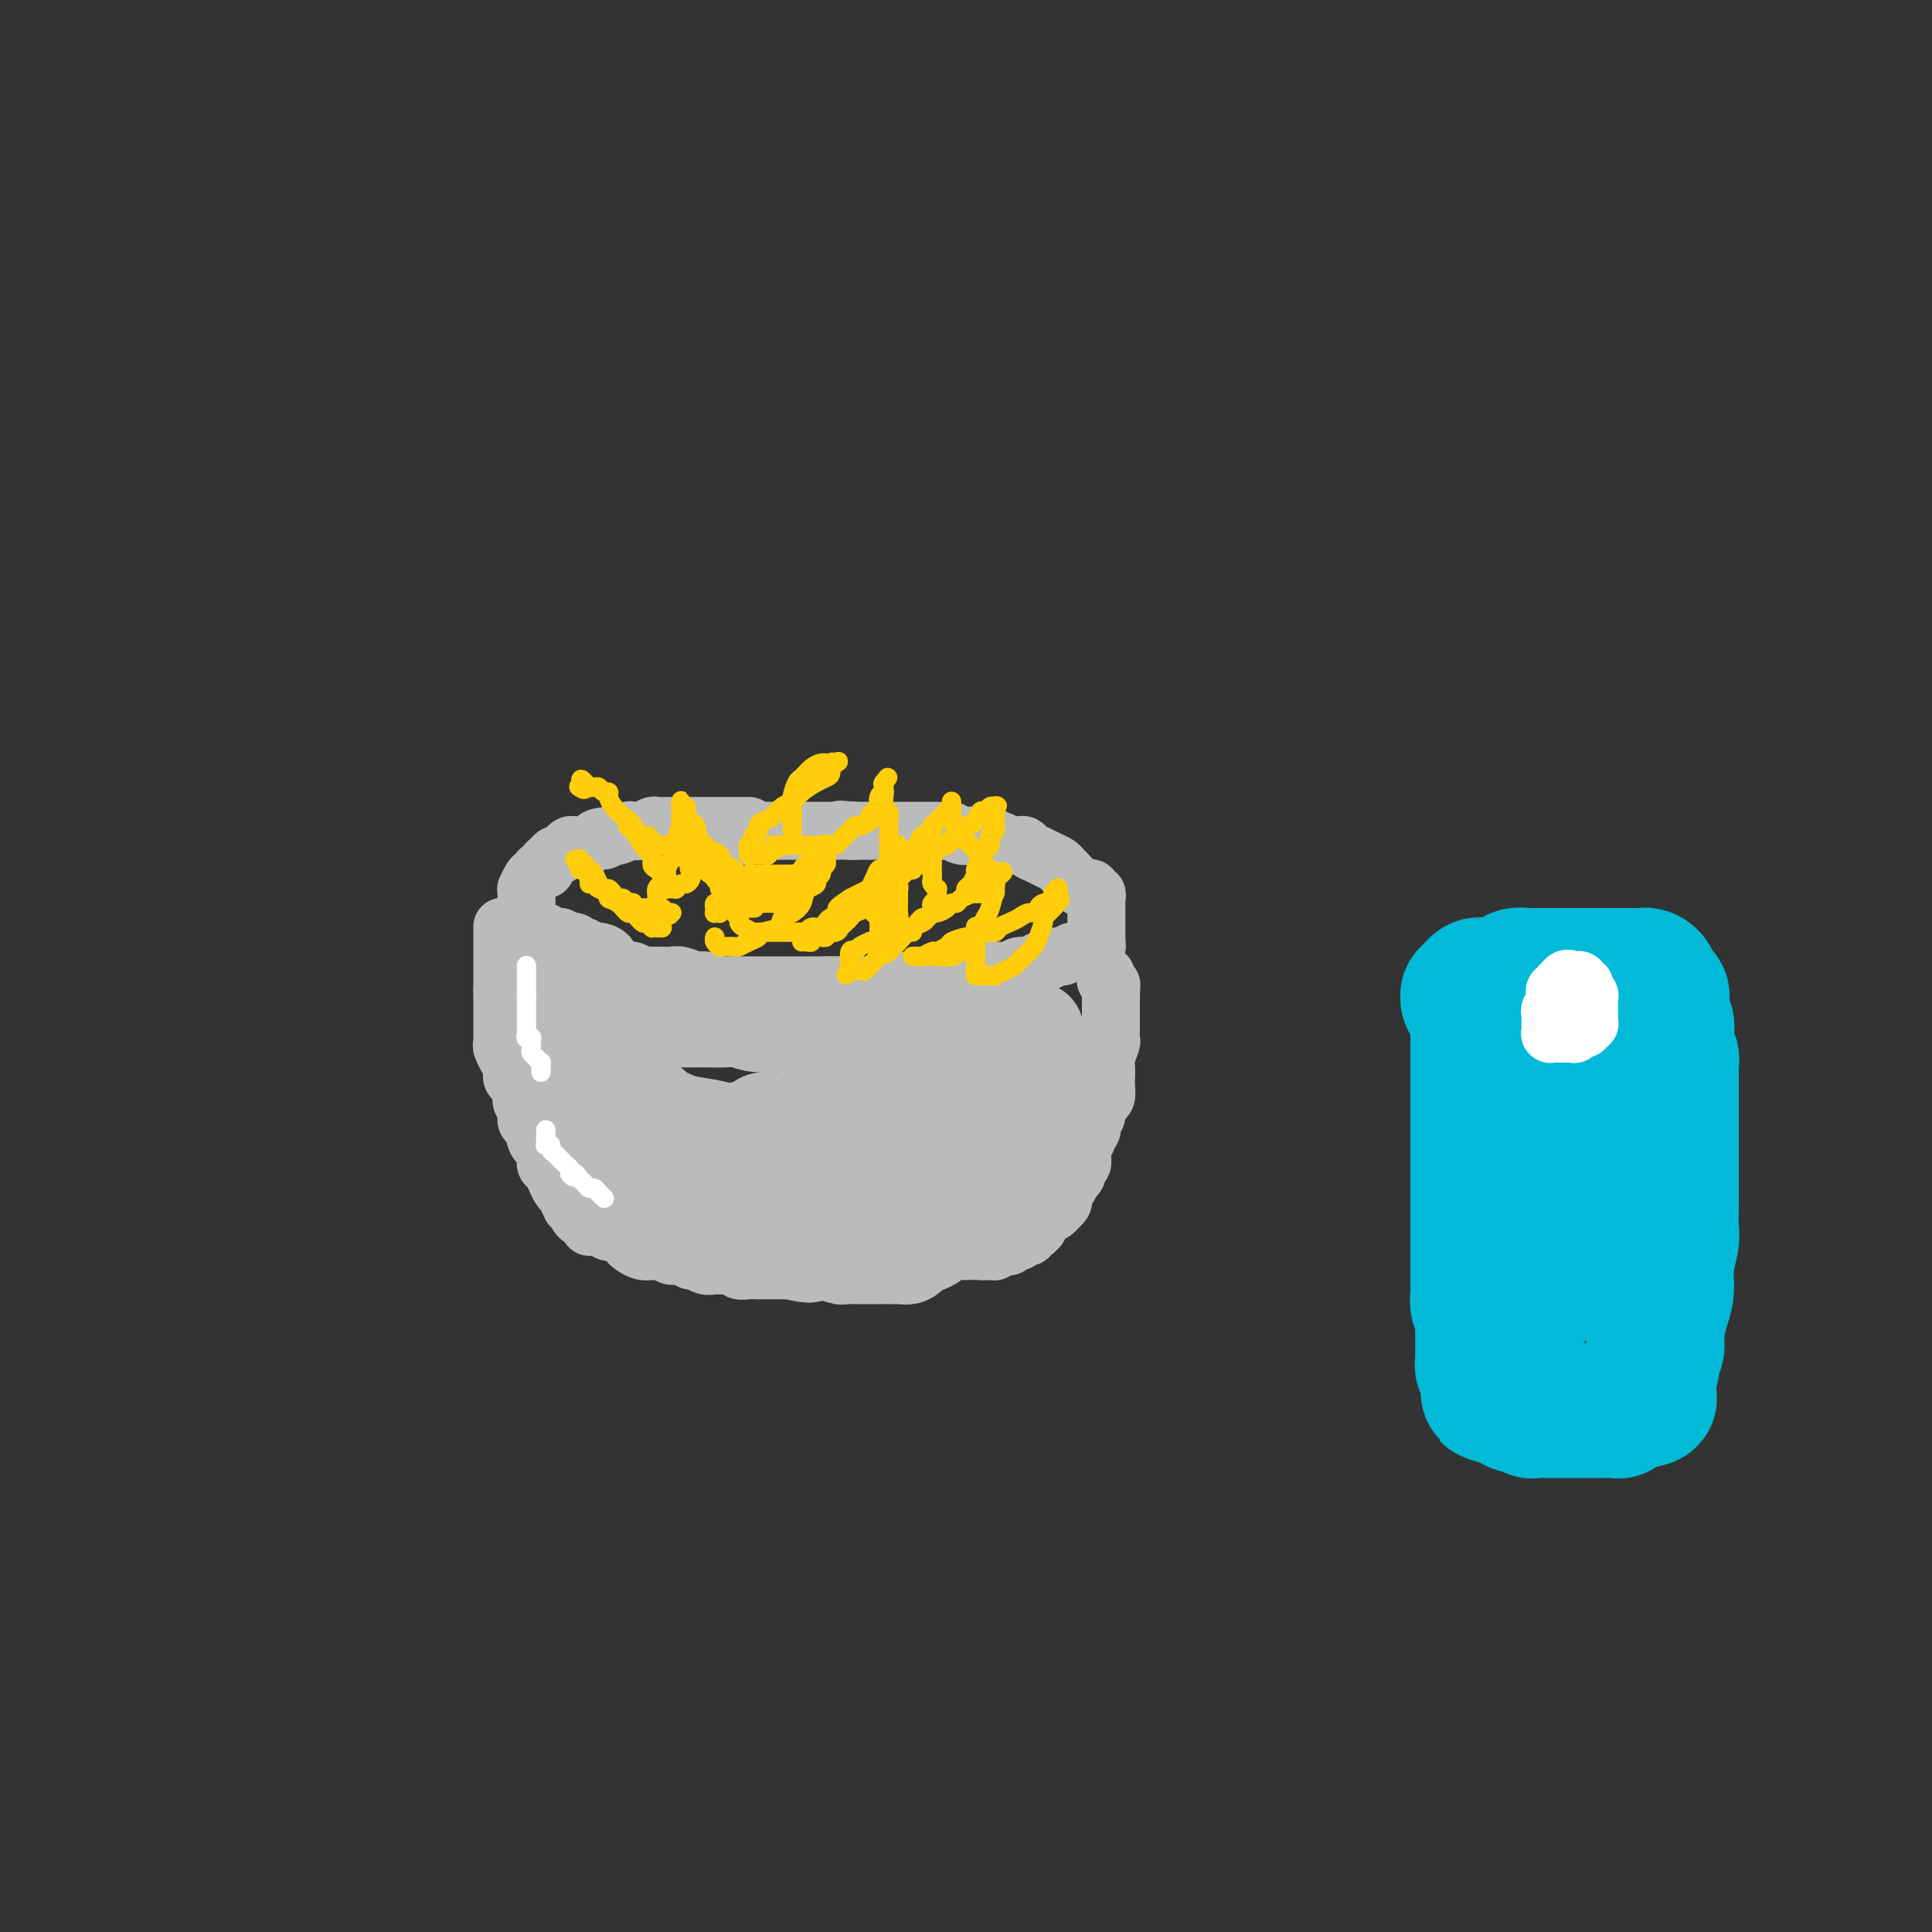 <svg viewBox='0 0 400 400' version='1.1' xmlns='http://www.w3.org/2000/svg' xmlns:xlink='http://www.w3.org/1999/xlink'><rect x="0" y="0" width="400" height="400" fill="#333333" stroke="none"/><g fill='none' stroke='#BABBBB' stroke-width='12' stroke-linecap='round' stroke-linejoin='round'><path d='M155,171c0.095,0.000 0.190,0.000 0,0c-0.190,-0.000 -0.666,-0.000 -1,0c-0.334,0.000 -0.526,0.000 -1,0c-0.474,-0.000 -1.230,-0.000 -2,0c-0.770,0.000 -1.553,0.000 -2,0c-0.447,-0.000 -0.557,-0.000 -1,0c-0.443,0.000 -1.217,0.000 -2,0c-0.783,-0.000 -1.574,-0.000 -2,0c-0.426,0.000 -0.485,0.000 -1,0c-0.515,-0.000 -1.485,-0.001 -2,0c-0.515,0.001 -0.574,0.004 -1,0c-0.426,-0.004 -1.217,-0.015 -2,0c-0.783,0.015 -1.557,0.056 -2,0c-0.443,-0.056 -0.555,-0.207 -1,0c-0.445,0.207 -1.221,0.774 -2,1c-0.779,0.226 -1.559,0.112 -2,0c-0.441,-0.112 -0.542,-0.223 -1,0c-0.458,0.223 -1.274,0.778 -2,1c-0.726,0.222 -1.363,0.111 -2,0'/><path d='M126,173c-4.605,0.552 -1.619,0.933 -1,1c0.619,0.067 -1.129,-0.179 -2,0c-0.871,0.179 -0.863,0.783 -1,1c-0.137,0.217 -0.418,0.048 -1,0c-0.582,-0.048 -1.465,0.025 -2,0c-0.535,-0.025 -0.720,-0.147 -1,0c-0.280,0.147 -0.653,0.564 -1,1c-0.347,0.436 -0.666,0.891 -1,1c-0.334,0.109 -0.681,-0.129 -1,0c-0.319,0.129 -0.610,0.626 -1,1c-0.390,0.374 -0.878,0.624 -1,1c-0.122,0.376 0.121,0.879 0,1c-0.121,0.121 -0.607,-0.140 -1,0c-0.393,0.140 -0.694,0.682 -1,1c-0.306,0.318 -0.618,0.414 -1,1c-0.382,0.586 -0.834,1.663 -1,2c-0.166,0.337 -0.044,-0.064 0,0c0.044,0.064 0.012,0.595 0,1c-0.012,0.405 -0.003,0.686 0,1c0.003,0.314 -0.000,0.662 0,1c0.000,0.338 0.003,0.668 0,1c-0.003,0.332 -0.012,0.667 0,1c0.012,0.333 0.045,0.664 0,1c-0.045,0.336 -0.167,0.678 0,1c0.167,0.322 0.622,0.626 1,1c0.378,0.374 0.679,0.818 1,1c0.321,0.182 0.663,0.101 1,0c0.337,-0.101 0.668,-0.223 1,0c0.332,0.223 0.666,0.791 1,1c0.334,0.209 0.667,0.060 1,0c0.333,-0.060 0.667,-0.030 1,0'/><path d='M116,194c1.029,0.377 1.102,0.818 1,1c-0.102,0.182 -0.379,0.105 0,0c0.379,-0.105 1.413,-0.239 2,0c0.587,0.239 0.725,0.852 1,1c0.275,0.148 0.685,-0.167 1,0c0.315,0.167 0.535,0.818 1,1c0.465,0.182 1.175,-0.105 2,0c0.825,0.105 1.764,0.601 2,1c0.236,0.399 -0.231,0.699 0,1c0.231,0.301 1.161,0.602 2,1c0.839,0.398 1.586,0.891 2,1c0.414,0.109 0.495,-0.167 1,0c0.505,0.167 1.434,0.777 2,1c0.566,0.223 0.769,0.059 1,0c0.231,-0.059 0.488,-0.012 1,0c0.512,0.012 1.277,-0.012 2,0c0.723,0.012 1.405,0.060 2,0c0.595,-0.060 1.104,-0.226 2,0c0.896,0.226 2.178,0.845 3,1c0.822,0.155 1.184,-0.155 2,0c0.816,0.155 2.088,0.773 3,1c0.912,0.227 1.466,0.061 2,0c0.534,-0.061 1.049,-0.016 2,0c0.951,0.016 2.337,0.004 3,0c0.663,-0.004 0.604,-0.001 1,0c0.396,0.001 1.246,0.000 2,0c0.754,-0.000 1.412,-0.000 2,0c0.588,0.000 1.106,0.000 2,0c0.894,-0.000 2.164,-0.000 3,0c0.836,0.000 1.239,0.000 2,0c0.761,-0.000 1.881,-0.000 3,0'/><path d='M171,204c5.773,0.309 1.704,0.083 1,0c-0.704,-0.083 1.957,-0.022 3,0c1.043,0.022 0.469,0.006 1,0c0.531,-0.006 2.169,-0.002 3,0c0.831,0.002 0.855,0.002 1,0c0.145,-0.002 0.409,-0.004 1,0c0.591,0.004 1.508,0.016 2,0c0.492,-0.016 0.558,-0.061 1,0c0.442,0.061 1.259,0.226 2,0c0.741,-0.226 1.406,-0.845 2,-1c0.594,-0.155 1.117,0.154 2,0c0.883,-0.154 2.124,-0.772 3,-1c0.876,-0.228 1.386,-0.065 2,0c0.614,0.065 1.333,0.031 2,0c0.667,-0.031 1.282,-0.061 2,0c0.718,0.061 1.540,0.212 2,0c0.460,-0.212 0.560,-0.788 1,-1c0.440,-0.212 1.220,-0.061 2,0c0.780,0.061 1.560,0.031 2,0c0.440,-0.031 0.541,-0.065 1,0c0.459,0.065 1.275,0.227 2,0c0.725,-0.227 1.359,-0.844 2,-1c0.641,-0.156 1.289,0.151 2,0c0.711,-0.151 1.487,-0.758 2,-1c0.513,-0.242 0.765,-0.118 1,0c0.235,0.118 0.454,0.228 1,0c0.546,-0.228 1.420,-0.796 2,-1c0.580,-0.204 0.867,-0.044 1,0c0.133,0.044 0.113,-0.027 0,0c-0.113,0.027 -0.318,0.150 0,0c0.318,-0.150 1.159,-0.575 2,-1'/><path d='M222,197c8.134,-1.083 2.968,-0.290 1,0c-1.968,0.290 -0.739,0.077 0,0c0.739,-0.077 0.987,-0.020 1,0c0.013,0.020 -0.208,0.001 0,0c0.208,-0.001 0.844,0.015 1,0c0.156,-0.015 -0.168,-0.060 0,0c0.168,0.060 0.830,0.223 1,0c0.170,-0.223 -0.151,-0.834 0,-1c0.151,-0.166 0.772,0.114 1,0c0.228,-0.114 0.061,-0.622 0,-1c-0.061,-0.378 -0.016,-0.626 0,-1c0.016,-0.374 0.004,-0.873 0,-1c-0.004,-0.127 -0.001,0.120 0,0c0.001,-0.120 0.000,-0.607 0,-1c-0.000,-0.393 -0.000,-0.693 0,-1c0.000,-0.307 0.000,-0.621 0,-1c-0.000,-0.379 -0.000,-0.823 0,-1c0.000,-0.177 0.000,-0.086 0,0c-0.000,0.086 -0.000,0.168 0,0c0.000,-0.168 0.000,-0.585 0,-1c-0.000,-0.415 -0.000,-0.828 0,-1c0.000,-0.172 0.001,-0.103 0,0c-0.001,0.103 -0.004,0.239 0,0c0.004,-0.239 0.016,-0.852 0,-1c-0.016,-0.148 -0.060,0.170 0,0c0.060,-0.170 0.223,-0.830 0,-1c-0.223,-0.170 -0.833,0.148 -1,0c-0.167,-0.148 0.110,-0.761 0,-1c-0.110,-0.239 -0.607,-0.103 -1,0c-0.393,0.103 -0.684,0.172 -1,0c-0.316,-0.172 -0.658,-0.586 -1,-1'/><path d='M223,183c-1.020,-0.869 -1.572,-1.542 -2,-2c-0.428,-0.458 -0.734,-0.700 -1,-1c-0.266,-0.300 -0.491,-0.659 -1,-1c-0.509,-0.341 -1.302,-0.666 -2,-1c-0.698,-0.334 -1.300,-0.678 -2,-1c-0.700,-0.322 -1.496,-0.621 -2,-1c-0.504,-0.379 -0.716,-0.838 -1,-1c-0.284,-0.162 -0.640,-0.028 -1,0c-0.360,0.028 -0.725,-0.049 -1,0c-0.275,0.049 -0.458,0.223 -1,0c-0.542,-0.223 -1.441,-0.844 -2,-1c-0.559,-0.156 -0.779,0.154 -1,0c-0.221,-0.154 -0.443,-0.772 -1,-1c-0.557,-0.228 -1.449,-0.065 -2,0c-0.551,0.065 -0.762,0.031 -1,0c-0.238,-0.031 -0.502,-0.061 -1,0c-0.498,0.061 -1.231,0.212 -2,0c-0.769,-0.212 -1.575,-0.789 -2,-1c-0.425,-0.211 -0.470,-0.057 -1,0c-0.530,0.057 -1.545,0.015 -2,0c-0.455,-0.015 -0.349,-0.004 -1,0c-0.651,0.004 -2.057,0.001 -3,0c-0.943,-0.001 -1.422,-0.000 -2,0c-0.578,0.000 -1.254,0.000 -2,0c-0.746,-0.000 -1.562,-0.000 -2,0c-0.438,0.000 -0.499,0.000 -1,0c-0.501,-0.000 -1.444,-0.000 -2,0c-0.556,0.000 -0.726,0.000 -1,0c-0.274,-0.000 -0.651,-0.000 -1,0c-0.349,0.000 -0.671,0.000 -1,0c-0.329,-0.000 -0.664,-0.000 -1,0'/><path d='M177,172c-5.589,-0.464 -2.061,-0.124 -1,0c1.061,0.124 -0.346,0.033 -1,0c-0.654,-0.033 -0.555,-0.009 -1,0c-0.445,0.009 -1.432,0.002 -2,0c-0.568,-0.002 -0.715,-0.001 -1,0c-0.285,0.001 -0.706,0.000 -1,0c-0.294,-0.000 -0.460,-0.000 -1,0c-0.540,0.000 -1.454,0.000 -2,0c-0.546,-0.000 -0.725,-0.000 -1,0c-0.275,0.000 -0.647,0.000 -1,0c-0.353,-0.000 -0.686,-0.000 -1,0c-0.314,0.000 -0.609,-0.000 -1,0c-0.391,0.000 -0.878,0.000 -1,0c-0.122,-0.000 0.122,-0.000 0,0c-0.122,0.000 -0.611,0.000 -1,0c-0.389,-0.000 -0.679,-0.000 -1,0c-0.321,0.000 -0.674,0.000 -1,0c-0.326,-0.000 -0.626,-0.001 -1,0c-0.374,0.001 -0.821,0.004 -1,0c-0.179,-0.004 -0.089,-0.015 0,0c0.089,0.015 0.177,0.057 0,0c-0.177,-0.057 -0.621,-0.211 -1,0c-0.379,0.211 -0.694,0.789 -1,1c-0.306,0.211 -0.603,0.057 -1,0c-0.397,-0.057 -0.895,-0.015 -1,0c-0.105,0.015 0.183,0.004 0,0c-0.183,-0.004 -0.836,-0.001 -1,0c-0.164,0.001 0.162,0.000 0,0c-0.162,-0.000 -0.813,-0.000 -1,0c-0.187,0.000 0.089,0.000 0,0c-0.089,-0.000 -0.545,-0.000 -1,0'/><path d='M150,173c-4.116,0.155 -0.907,0.041 0,0c0.907,-0.041 -0.489,-0.011 -1,0c-0.511,0.011 -0.138,0.003 0,0c0.138,-0.003 0.039,-0.001 0,0c-0.039,0.001 -0.020,0.000 0,0'/><path d='M104,192c0.000,-0.125 0.000,-0.250 0,0c0.000,0.250 -0.000,0.876 0,1c0.000,0.124 0.000,-0.252 0,0c0.000,0.252 -0.000,1.132 0,2c0.000,0.868 0.000,1.724 0,2c-0.000,0.276 0.000,-0.027 0,0c0.000,0.027 0.000,0.385 0,1c0.000,0.615 0.000,1.485 0,2c-0.000,0.515 0.000,0.673 0,1c0.000,0.327 0.000,0.823 0,1c0.000,0.177 0.000,0.036 0,0c0.000,-0.036 0.000,0.032 0,0c0.000,-0.032 0.000,-0.163 0,0c0.000,0.163 0.000,0.621 0,1c0.000,0.379 0.000,0.680 0,1c0.000,0.320 0.000,0.660 0,1'/><path d='M104,205c-0.000,2.250 -0.000,1.376 0,1c0.000,-0.376 0.000,-0.254 0,0c-0.000,0.254 -0.000,0.641 0,1c0.000,0.359 0.000,0.691 0,1c-0.000,0.309 -0.000,0.593 0,1c0.000,0.407 0.000,0.935 0,1c-0.000,0.065 -0.000,-0.334 0,0c0.000,0.334 0.000,1.399 0,2c-0.000,0.601 -0.001,0.737 0,1c0.001,0.263 0.004,0.653 0,1c-0.004,0.347 -0.016,0.652 0,1c0.016,0.348 0.061,0.740 0,1c-0.061,0.260 -0.227,0.388 0,1c0.227,0.612 0.848,1.707 1,2c0.152,0.293 -0.165,-0.217 0,0c0.165,0.217 0.814,1.160 1,2c0.186,0.840 -0.090,1.575 0,2c0.090,0.425 0.545,0.538 1,1c0.455,0.462 0.909,1.274 1,2c0.091,0.726 -0.183,1.368 0,2c0.183,0.632 0.822,1.254 1,2c0.178,0.746 -0.106,1.617 0,2c0.106,0.383 0.602,0.278 1,1c0.398,0.722 0.698,2.273 1,3c0.302,0.727 0.606,0.631 1,1c0.394,0.369 0.879,1.202 1,2c0.121,0.798 -0.122,1.562 0,2c0.122,0.438 0.610,0.550 1,1c0.390,0.450 0.682,1.236 1,2c0.318,0.764 0.662,1.504 1,2c0.338,0.496 0.669,0.748 1,1'/><path d='M117,247c1.875,4.135 1.061,2.471 1,2c-0.061,-0.471 0.630,0.251 1,1c0.370,0.749 0.419,1.525 1,2c0.581,0.475 1.694,0.648 2,1c0.306,0.352 -0.195,0.882 0,1c0.195,0.118 1.085,-0.176 2,0c0.915,0.176 1.855,0.820 2,1c0.145,0.180 -0.505,-0.106 0,0c0.505,0.106 2.166,0.603 3,1c0.834,0.397 0.842,0.694 1,1c0.158,0.306 0.465,0.622 1,1c0.535,0.378 1.298,0.818 2,1c0.702,0.182 1.344,0.105 2,0c0.656,-0.105 1.327,-0.239 2,0c0.673,0.239 1.349,0.853 2,1c0.651,0.147 1.277,-0.171 2,0c0.723,0.171 1.544,0.831 2,1c0.456,0.169 0.546,-0.152 1,0c0.454,0.152 1.273,0.776 2,1c0.727,0.224 1.364,0.046 2,0c0.636,-0.046 1.273,0.040 2,0c0.727,-0.040 1.546,-0.207 2,0c0.454,0.207 0.544,0.788 1,1c0.456,0.212 1.277,0.057 2,0c0.723,-0.057 1.348,-0.015 2,0c0.652,0.015 1.329,0.004 2,0c0.671,-0.004 1.334,-0.001 2,0c0.666,0.001 1.333,0.000 2,0c0.667,-0.000 1.333,-0.000 2,0c0.667,0.000 1.333,0.000 2,0c0.667,-0.000 1.333,-0.000 2,0'/><path d='M169,263c6.239,0.757 2.837,0.150 2,0c-0.837,-0.150 0.893,0.156 2,0c1.107,-0.156 1.593,-0.773 2,-1c0.407,-0.227 0.735,-0.065 1,0c0.265,0.065 0.466,0.031 1,0c0.534,-0.031 1.400,-0.061 2,0c0.600,0.061 0.934,0.213 1,0c0.066,-0.213 -0.136,-0.789 0,-1c0.136,-0.211 0.609,-0.055 1,0c0.391,0.055 0.700,0.011 1,0c0.300,-0.011 0.590,0.011 1,0c0.410,-0.011 0.941,-0.054 1,0c0.059,0.054 -0.354,0.207 0,0c0.354,-0.207 1.475,-0.773 2,-1c0.525,-0.227 0.455,-0.113 1,0c0.545,0.113 1.704,0.227 2,0c0.296,-0.227 -0.271,-0.793 0,-1c0.271,-0.207 1.381,-0.056 2,0c0.619,0.056 0.747,0.015 1,0c0.253,-0.015 0.631,-0.004 1,0c0.369,0.004 0.729,0.001 1,0c0.271,-0.001 0.454,-0.000 1,0c0.546,0.000 1.456,0.000 2,0c0.544,-0.000 0.724,-0.000 1,0c0.276,0.000 0.649,0.000 1,0c0.351,-0.000 0.682,-0.000 1,0c0.318,0.000 0.624,0.000 1,0c0.376,-0.000 0.822,-0.000 1,0c0.178,0.000 0.086,0.000 0,0c-0.086,-0.000 -0.168,-0.000 0,0c0.168,0.000 0.584,0.000 1,0'/><path d='M203,259c5.421,-0.619 1.975,-0.166 1,0c-0.975,0.166 0.523,0.046 1,0c0.477,-0.046 -0.066,-0.016 0,0c0.066,0.016 0.740,0.018 1,0c0.260,-0.018 0.107,-0.058 0,0c-0.107,0.058 -0.169,0.213 0,0c0.169,-0.213 0.570,-0.793 1,-1c0.430,-0.207 0.890,-0.040 1,0c0.110,0.040 -0.129,-0.045 0,0c0.129,0.045 0.626,0.222 1,0c0.374,-0.222 0.626,-0.843 1,-1c0.374,-0.157 0.870,0.150 1,0c0.130,-0.150 -0.106,-0.757 0,-1c0.106,-0.243 0.554,-0.121 1,0c0.446,0.121 0.890,0.243 1,0c0.110,-0.243 -0.114,-0.849 0,-1c0.114,-0.151 0.566,0.153 1,0c0.434,-0.153 0.851,-0.762 1,-1c0.149,-0.238 0.029,-0.106 0,0c-0.029,0.106 0.033,0.187 0,0c-0.033,-0.187 -0.163,-0.643 0,-1c0.163,-0.357 0.617,-0.617 1,-1c0.383,-0.383 0.695,-0.890 1,-1c0.305,-0.110 0.604,0.178 1,0c0.396,-0.178 0.890,-0.821 1,-1c0.110,-0.179 -0.163,0.106 0,0c0.163,-0.106 0.762,-0.603 1,-1c0.238,-0.397 0.115,-0.694 0,-1c-0.115,-0.306 -0.223,-0.621 0,-1c0.223,-0.379 0.778,-0.823 1,-1c0.222,-0.177 0.111,-0.089 0,0'/><path d='M221,246c1.244,-1.819 0.855,-1.867 1,-2c0.145,-0.133 0.824,-0.350 1,-1c0.176,-0.650 -0.150,-1.732 0,-2c0.150,-0.268 0.776,0.279 1,0c0.224,-0.279 0.045,-1.385 0,-2c-0.045,-0.615 0.044,-0.741 0,-1c-0.044,-0.259 -0.222,-0.651 0,-1c0.222,-0.349 0.843,-0.653 1,-1c0.157,-0.347 -0.150,-0.736 0,-1c0.150,-0.264 0.757,-0.403 1,-1c0.243,-0.597 0.120,-1.652 0,-2c-0.120,-0.348 -0.239,0.010 0,0c0.239,-0.010 0.835,-0.387 1,-1c0.165,-0.613 -0.099,-1.463 0,-2c0.099,-0.537 0.563,-0.763 1,-1c0.437,-0.237 0.848,-0.485 1,-1c0.152,-0.515 0.044,-1.298 0,-2c-0.044,-0.702 -0.026,-1.325 0,-2c0.026,-0.675 0.060,-1.403 0,-2c-0.060,-0.597 -0.212,-1.062 0,-2c0.212,-0.938 0.789,-2.350 1,-3c0.211,-0.650 0.057,-0.537 0,-1c-0.057,-0.463 -0.015,-1.500 0,-2c0.015,-0.500 0.004,-0.463 0,-1c-0.004,-0.537 -0.001,-1.649 0,-2c0.001,-0.351 0.000,0.060 0,0c-0.000,-0.060 -0.000,-0.591 0,-1c0.000,-0.409 0.000,-0.697 0,-1c-0.000,-0.303 -0.000,-0.620 0,-1c0.000,-0.380 0.000,-0.823 0,-1c-0.000,-0.177 -0.000,-0.089 0,0'/><path d='M230,206c0.159,-3.410 0.057,-1.436 0,-1c-0.057,0.436 -0.068,-0.667 0,-1c0.068,-0.333 0.214,0.103 0,0c-0.214,-0.103 -0.789,-0.746 -1,-1c-0.211,-0.254 -0.056,-0.121 0,0c0.056,0.121 0.015,0.229 0,0c-0.015,-0.229 -0.004,-0.793 0,-1c0.004,-0.207 0.001,-0.055 0,0c-0.001,0.055 -0.000,0.015 0,0c0.000,-0.015 0.000,-0.004 0,0c-0.000,0.004 -0.000,0.001 0,0c0.000,-0.001 0.000,-0.001 0,0'/></g>
<g fill='none' stroke='#BABBBB' stroke-width='20' stroke-linecap='round' stroke-linejoin='round'><path d='M110,201c-0.001,-0.117 -0.001,-0.235 0,0c0.001,0.235 0.004,0.822 0,1c-0.004,0.178 -0.015,-0.052 0,0c0.015,0.052 0.055,0.385 0,1c-0.055,0.615 -0.207,1.511 0,2c0.207,0.489 0.772,0.573 1,1c0.228,0.427 0.117,1.199 0,2c-0.117,0.801 -0.241,1.632 0,2c0.241,0.368 0.849,0.274 1,1c0.151,0.726 -0.153,2.273 0,3c0.153,0.727 0.762,0.634 1,1c0.238,0.366 0.105,1.191 0,2c-0.105,0.809 -0.182,1.602 0,2c0.182,0.398 0.623,0.399 1,1c0.377,0.601 0.688,1.800 1,3'/><path d='M115,223c0.952,3.699 0.833,1.947 1,2c0.167,0.053 0.622,1.911 1,3c0.378,1.089 0.680,1.409 1,2c0.320,0.591 0.659,1.454 1,2c0.341,0.546 0.683,0.775 1,1c0.317,0.225 0.608,0.445 1,1c0.392,0.555 0.883,1.443 1,2c0.117,0.557 -0.142,0.782 0,1c0.142,0.218 0.686,0.430 1,1c0.314,0.570 0.399,1.500 1,2c0.601,0.500 1.719,0.572 2,1c0.281,0.428 -0.275,1.214 0,2c0.275,0.786 1.382,1.574 2,2c0.618,0.426 0.747,0.492 1,1c0.253,0.508 0.630,1.459 1,2c0.370,0.541 0.732,0.671 1,1c0.268,0.329 0.442,0.858 1,1c0.558,0.142 1.499,-0.103 2,0c0.501,0.103 0.561,0.553 1,1c0.439,0.447 1.258,0.889 2,1c0.742,0.111 1.406,-0.111 2,0c0.594,0.111 1.118,0.554 2,1c0.882,0.446 2.123,0.894 3,1c0.877,0.106 1.389,-0.130 2,0c0.611,0.130 1.320,0.627 2,1c0.680,0.373 1.329,0.621 2,1c0.671,0.379 1.362,0.889 2,1c0.638,0.111 1.223,-0.176 2,0c0.777,0.176 1.748,0.817 3,1c1.252,0.183 2.786,-0.090 4,0c1.214,0.090 2.107,0.545 3,1'/><path d='M164,259c5.472,1.388 3.153,0.358 3,0c-0.153,-0.358 1.860,-0.043 3,0c1.140,0.043 1.408,-0.185 2,0c0.592,0.185 1.507,0.781 2,1c0.493,0.219 0.565,0.059 1,0c0.435,-0.059 1.233,-0.016 2,0c0.767,0.016 1.502,0.004 2,0c0.498,-0.004 0.759,-0.001 1,0c0.241,0.001 0.464,0.000 1,0c0.536,-0.000 1.387,-0.000 2,0c0.613,0.000 0.990,0.001 1,0c0.010,-0.001 -0.347,-0.004 0,0c0.347,0.004 1.398,0.016 2,0c0.602,-0.016 0.755,-0.060 1,0c0.245,0.060 0.581,0.223 1,0c0.419,-0.223 0.919,-0.833 1,-1c0.081,-0.167 -0.259,0.110 0,0c0.259,-0.110 1.116,-0.608 2,-1c0.884,-0.392 1.796,-0.679 2,-1c0.204,-0.321 -0.300,-0.678 0,-1c0.300,-0.322 1.404,-0.611 2,-1c0.596,-0.389 0.683,-0.878 1,-1c0.317,-0.122 0.862,0.123 1,0c0.138,-0.123 -0.133,-0.613 0,-1c0.133,-0.387 0.669,-0.672 1,-1c0.331,-0.328 0.456,-0.700 1,-1c0.544,-0.300 1.508,-0.528 2,-1c0.492,-0.472 0.513,-1.188 1,-2c0.487,-0.812 1.439,-1.719 2,-2c0.561,-0.281 0.732,0.062 1,0c0.268,-0.062 0.634,-0.531 1,-1'/><path d='M206,245c3.256,-2.785 1.394,-2.248 1,-2c-0.394,0.248 0.678,0.208 1,0c0.322,-0.208 -0.107,-0.585 0,-1c0.107,-0.415 0.750,-0.868 1,-1c0.250,-0.132 0.106,0.056 0,0c-0.106,-0.056 -0.173,-0.356 0,-1c0.173,-0.644 0.585,-1.630 1,-2c0.415,-0.370 0.832,-0.123 1,-1c0.168,-0.877 0.087,-2.878 0,-4c-0.087,-1.122 -0.181,-1.365 0,-2c0.181,-0.635 0.637,-1.663 1,-3c0.363,-1.337 0.633,-2.984 1,-4c0.367,-1.016 0.830,-1.400 1,-2c0.170,-0.600 0.045,-1.415 0,-2c-0.045,-0.585 -0.012,-0.940 0,-1c0.012,-0.060 0.003,0.176 0,0c-0.003,-0.176 -0.001,-0.766 0,-1c0.001,-0.234 0.000,-0.114 0,0c-0.000,0.114 -0.000,0.223 0,0c0.000,-0.223 0.000,-0.778 0,-1c-0.000,-0.222 -0.000,-0.112 0,0c0.000,0.112 0.000,0.227 0,0c-0.000,-0.227 -0.000,-0.797 0,-1c0.000,-0.203 0.000,-0.040 0,0c-0.000,0.040 -0.000,-0.042 0,0c0.000,0.042 0.000,0.207 0,0c-0.000,-0.207 -0.000,-0.788 0,-1c0.000,-0.212 0.000,-0.057 0,0c-0.000,0.057 -0.000,0.015 0,0c0.000,-0.015 0.000,-0.004 0,0c-0.000,0.004 -0.000,0.002 0,0'/><path d='M214,215c0.570,-3.343 0.495,-0.700 0,0c-0.495,0.700 -1.412,-0.544 -2,-1c-0.588,-0.456 -0.848,-0.126 -1,0c-0.152,0.126 -0.196,0.048 -1,0c-0.804,-0.048 -2.369,-0.065 -3,0c-0.631,0.065 -0.328,0.214 -1,0c-0.672,-0.214 -2.319,-0.789 -3,-1c-0.681,-0.211 -0.395,-0.056 -1,0c-0.605,0.056 -2.101,0.015 -3,0c-0.899,-0.015 -1.203,-0.004 -2,0c-0.797,0.004 -2.089,0.001 -3,0c-0.911,-0.001 -1.440,-0.000 -2,0c-0.560,0.000 -1.150,0.000 -2,0c-0.850,-0.000 -1.960,-0.000 -3,0c-1.040,0.000 -2.011,0.000 -3,0c-0.989,-0.000 -1.997,-0.000 -3,0c-1.003,0.000 -2.000,0.001 -3,0c-1.000,-0.001 -2.002,-0.004 -3,0c-0.998,0.004 -1.992,0.016 -3,0c-1.008,-0.016 -2.030,-0.061 -3,0c-0.970,0.061 -1.887,0.226 -3,0c-1.113,-0.226 -2.422,-0.845 -4,-1c-1.578,-0.155 -3.426,0.155 -5,0c-1.574,-0.155 -2.875,-0.774 -4,-1c-1.125,-0.226 -2.075,-0.061 -3,0c-0.925,0.061 -1.825,0.016 -3,0c-1.175,-0.016 -2.624,-0.004 -4,0c-1.376,0.004 -2.678,0.001 -4,0c-1.322,-0.001 -2.664,-0.000 -4,0c-1.336,0.000 -2.668,0.000 -4,0c-1.332,-0.000 -2.666,-0.000 -4,0'/><path d='M127,211c-13.928,-0.555 -5.247,0.059 -3,0c2.247,-0.059 -1.940,-0.790 -4,-1c-2.060,-0.210 -1.992,0.101 -3,0c-1.008,-0.101 -3.093,-0.616 -4,-1c-0.907,-0.384 -0.635,-0.639 -1,-1c-0.365,-0.361 -1.365,-0.829 -2,-1c-0.635,-0.171 -0.903,-0.046 -1,0c-0.097,0.046 -0.023,0.011 0,0c0.023,-0.011 -0.006,-0.000 0,0c0.006,0.000 0.048,-0.011 0,0c-0.048,0.011 -0.186,0.044 0,0c0.186,-0.044 0.697,-0.163 1,0c0.303,0.163 0.399,0.610 1,1c0.601,0.390 1.707,0.722 2,1c0.293,0.278 -0.227,0.500 0,1c0.227,0.500 1.199,1.276 2,2c0.801,0.724 1.429,1.394 2,2c0.571,0.606 1.085,1.148 2,2c0.915,0.852 2.230,2.014 3,3c0.770,0.986 0.996,1.797 2,3c1.004,1.203 2.785,2.798 4,4c1.215,1.202 1.862,2.010 3,3c1.138,0.990 2.766,2.160 4,3c1.234,0.840 2.075,1.349 3,2c0.925,0.651 1.936,1.443 3,2c1.064,0.557 2.183,0.879 3,1c0.817,0.121 1.332,0.043 2,0c0.668,-0.043 1.487,-0.050 2,0c0.513,0.050 0.718,0.157 1,0c0.282,-0.157 0.641,-0.579 1,-1'/><path d='M150,236c1.027,-0.398 0.594,-0.894 1,-1c0.406,-0.106 1.651,0.178 2,0c0.349,-0.178 -0.198,-0.819 0,-1c0.198,-0.181 1.140,0.096 2,0c0.860,-0.096 1.638,-0.566 2,-1c0.362,-0.434 0.308,-0.834 1,-1c0.692,-0.166 2.128,-0.100 3,0c0.872,0.100 1.178,0.234 2,0c0.822,-0.234 2.159,-0.837 3,-1c0.841,-0.163 1.187,0.115 2,0c0.813,-0.115 2.094,-0.622 3,-1c0.906,-0.378 1.438,-0.626 2,-1c0.562,-0.374 1.154,-0.873 2,-1c0.846,-0.127 1.945,0.120 3,0c1.055,-0.120 2.066,-0.607 3,-1c0.934,-0.393 1.791,-0.694 3,-1c1.209,-0.306 2.769,-0.619 4,-1c1.231,-0.381 2.134,-0.831 3,-1c0.866,-0.169 1.696,-0.056 2,0c0.304,0.056 0.081,0.056 0,0c-0.081,-0.056 -0.021,-0.170 0,0c0.021,0.170 0.004,0.622 0,1c-0.004,0.378 0.007,0.683 0,1c-0.007,0.317 -0.031,0.648 0,1c0.031,0.352 0.118,0.727 0,1c-0.118,0.273 -0.439,0.444 -1,1c-0.561,0.556 -1.360,1.497 -2,2c-0.640,0.503 -1.120,0.568 -2,1c-0.880,0.432 -2.160,1.232 -3,2c-0.840,0.768 -1.240,1.505 -2,2c-0.760,0.495 -1.880,0.747 -3,1'/><path d='M180,237c-2.770,1.240 -3.695,0.340 -5,0c-1.305,-0.340 -2.989,-0.119 -5,0c-2.011,0.119 -4.350,0.135 -7,0c-2.650,-0.135 -5.610,-0.421 -8,-1c-2.390,-0.579 -4.209,-1.451 -6,-2c-1.791,-0.549 -3.555,-0.774 -5,-1c-1.445,-0.226 -2.573,-0.453 -4,-1c-1.427,-0.547 -3.153,-1.415 -4,-2c-0.847,-0.585 -0.816,-0.888 -1,-1c-0.184,-0.112 -0.585,-0.032 -1,0c-0.415,0.032 -0.845,0.016 -1,0c-0.155,-0.016 -0.035,-0.031 0,0c0.035,0.031 -0.016,0.109 0,0c0.016,-0.109 0.097,-0.403 0,0c-0.097,0.403 -0.373,1.504 0,2c0.373,0.496 1.393,0.389 2,1c0.607,0.611 0.800,1.942 1,3c0.200,1.058 0.408,1.843 1,2c0.592,0.157 1.568,-0.312 2,0c0.432,0.312 0.320,1.407 1,2c0.680,0.593 2.151,0.684 3,1c0.849,0.316 1.077,0.858 2,1c0.923,0.142 2.542,-0.116 4,0c1.458,0.116 2.754,0.604 4,1c1.246,0.396 2.440,0.698 4,1c1.560,0.302 3.484,0.603 5,1c1.516,0.397 2.623,0.890 4,1c1.377,0.110 3.025,-0.163 4,0c0.975,0.163 1.279,0.761 2,1c0.721,0.239 1.861,0.120 3,0'/><path d='M175,246c5.243,0.980 2.351,0.431 2,0c-0.351,-0.431 1.838,-0.746 3,-1c1.162,-0.254 1.297,-0.449 2,-1c0.703,-0.551 1.972,-1.457 3,-2c1.028,-0.543 1.813,-0.724 3,-1c1.187,-0.276 2.776,-0.649 4,-1c1.224,-0.351 2.082,-0.682 3,-1c0.918,-0.318 1.895,-0.624 3,-1c1.105,-0.376 2.337,-0.822 3,-1c0.663,-0.178 0.756,-0.089 1,0c0.244,0.089 0.639,0.179 1,0c0.361,-0.179 0.688,-0.626 1,-1c0.312,-0.374 0.609,-0.674 1,-1c0.391,-0.326 0.874,-0.679 1,-1c0.126,-0.321 -0.107,-0.611 0,-1c0.107,-0.389 0.555,-0.879 1,-1c0.445,-0.121 0.889,0.126 1,0c0.111,-0.126 -0.110,-0.626 0,-1c0.110,-0.374 0.551,-0.622 1,-1c0.449,-0.378 0.905,-0.885 1,-1c0.095,-0.115 -0.172,0.162 0,0c0.172,-0.162 0.782,-0.764 1,-1c0.218,-0.236 0.044,-0.105 0,0c-0.044,0.105 0.044,0.183 0,0c-0.044,-0.183 -0.218,-0.626 0,-1c0.218,-0.374 0.828,-0.677 1,-1c0.172,-0.323 -0.095,-0.664 0,-1c0.095,-0.336 0.551,-0.667 1,-1c0.449,-0.333 0.890,-0.666 1,-1c0.110,-0.334 -0.111,-0.667 0,-1c0.111,-0.333 0.556,-0.667 1,-1'/></g>
<g fill='none' stroke='#FFFFFF' stroke-width='4' stroke-linecap='round' stroke-linejoin='round'><path d='M109,200c0.000,-0.009 0.000,-0.017 0,0c0.000,0.017 0.000,0.061 0,0c0.000,-0.061 -0.000,-0.226 0,0c0.000,0.226 -0.000,0.845 0,1c0.000,0.155 0.000,-0.152 0,0c-0.000,0.152 -0.000,0.763 0,1c0.000,0.237 0.000,0.101 0,0c0.000,-0.101 0.000,-0.167 0,0c-0.000,0.167 -0.000,0.565 0,1c0.000,0.435 0.000,0.905 0,1c-0.000,0.095 0.000,-0.184 0,0c-0.000,0.184 0.000,0.833 0,1c0.000,0.167 0.000,-0.147 0,0c0.000,0.147 -0.000,0.756 0,1c0.000,0.244 0.000,0.122 0,0'/><path d='M109,206c0.000,1.091 0.000,0.818 0,1c-0.000,0.182 -0.000,0.819 0,1c0.000,0.181 0.000,-0.092 0,0c-0.000,0.092 -0.000,0.551 0,1c0.000,0.449 0.000,0.890 0,1c-0.000,0.110 -0.000,-0.111 0,0c0.000,0.111 0.000,0.554 0,1c-0.000,0.446 -0.001,0.894 0,1c0.001,0.106 0.004,-0.129 0,0c-0.004,0.129 -0.015,0.621 0,1c0.015,0.379 0.057,0.644 0,1c-0.057,0.356 -0.212,0.802 0,1c0.212,0.198 0.793,0.148 1,0c0.207,-0.148 0.040,-0.395 0,0c-0.040,0.395 0.046,1.430 0,2c-0.046,0.570 -0.222,0.673 0,1c0.222,0.327 0.844,0.876 1,1c0.156,0.124 -0.154,-0.178 0,0c0.154,0.178 0.773,0.836 1,1c0.227,0.164 0.061,-0.166 0,0c-0.061,0.166 -0.016,0.828 0,1c0.016,0.172 0.004,-0.146 0,0c-0.004,0.146 -0.001,0.756 0,1c0.001,0.244 0.001,0.122 0,0'/><path d='M113,234c0.000,-0.006 0.000,-0.012 0,0c-0.000,0.012 -0.000,0.042 0,0c0.000,-0.042 0.000,-0.154 0,0c-0.000,0.154 -0.000,0.576 0,1c0.000,0.424 0.000,0.849 0,1c-0.000,0.151 -0.001,0.027 0,0c0.001,-0.027 0.004,0.045 0,0c-0.004,-0.045 -0.016,-0.205 0,0c0.016,0.205 0.060,0.776 0,1c-0.060,0.224 -0.224,0.101 0,0c0.224,-0.101 0.834,-0.181 1,0c0.166,0.181 -0.113,0.623 0,1c0.113,0.377 0.619,0.690 1,1c0.381,0.310 0.637,0.618 1,1c0.363,0.382 0.833,0.837 1,1c0.167,0.163 0.031,0.033 0,0c-0.031,-0.033 0.043,0.033 0,0c-0.043,-0.033 -0.204,-0.163 0,0c0.204,0.163 0.773,0.618 1,1c0.227,0.382 0.114,0.691 0,1'/><path d='M118,243c0.952,1.343 0.832,0.201 1,0c0.168,-0.201 0.623,0.539 1,1c0.377,0.461 0.674,0.644 1,1c0.326,0.356 0.680,0.884 1,1c0.320,0.116 0.608,-0.179 1,0c0.392,0.179 0.890,0.833 1,1c0.110,0.167 -0.166,-0.151 0,0c0.166,0.151 0.776,0.771 1,1c0.224,0.229 0.064,0.065 0,0c-0.064,-0.065 -0.032,-0.033 0,0'/></g>
<g fill='none' stroke='#FFCD0A' stroke-width='4' stroke-linecap='round' stroke-linejoin='round'><path d='M122,183c-0.007,-0.429 -0.014,-0.858 0,-1c0.014,-0.142 0.050,0.003 0,0c-0.050,-0.003 -0.186,-0.155 0,0c0.186,0.155 0.693,0.615 1,1c0.307,0.385 0.415,0.694 1,1c0.585,0.306 1.648,0.608 2,1c0.352,0.392 -0.007,0.876 0,1c0.007,0.124 0.379,-0.110 1,0c0.621,0.110 1.490,0.564 2,1c0.510,0.436 0.661,0.853 1,1c0.339,0.147 0.864,0.025 1,0c0.136,-0.025 -0.118,0.046 0,0c0.118,-0.046 0.609,-0.208 1,0c0.391,0.208 0.682,0.788 1,1c0.318,0.212 0.663,0.057 1,0c0.337,-0.057 0.668,-0.015 1,0c0.332,0.015 0.666,0.004 1,0c0.334,-0.004 0.667,-0.002 1,0'/><path d='M137,189c2.563,0.928 1.471,0.249 1,0c-0.471,-0.249 -0.322,-0.067 0,0c0.322,0.067 0.815,0.019 1,0c0.185,-0.019 0.062,-0.009 0,0c-0.062,0.009 -0.063,0.016 0,0c0.063,-0.016 0.189,-0.057 0,0c-0.189,0.057 -0.695,0.211 -1,0c-0.305,-0.211 -0.411,-0.789 -1,-1c-0.589,-0.211 -1.663,-0.056 -2,0c-0.337,0.056 0.063,0.011 0,0c-0.063,-0.011 -0.591,0.011 -1,0c-0.409,-0.011 -0.701,-0.054 -1,0c-0.299,0.054 -0.605,0.207 -1,0c-0.395,-0.207 -0.879,-0.773 -1,-1c-0.121,-0.227 0.122,-0.116 0,0c-0.122,0.116 -0.610,0.237 -1,0c-0.390,-0.237 -0.681,-0.834 -1,-1c-0.319,-0.166 -0.667,0.097 -1,0c-0.333,-0.097 -0.653,-0.554 -1,-1c-0.347,-0.446 -0.723,-0.880 -1,-1c-0.277,-0.120 -0.457,0.074 -1,0c-0.543,-0.074 -1.451,-0.415 -2,-1c-0.549,-0.585 -0.740,-1.414 -1,-2c-0.260,-0.586 -0.589,-0.928 -1,-1c-0.411,-0.072 -0.904,0.125 -1,0c-0.096,-0.125 0.205,-0.572 0,-1c-0.205,-0.428 -0.916,-0.837 -1,-1c-0.084,-0.163 0.458,-0.082 1,0'/><path d='M120,178c-0.302,-0.610 0.444,0.365 1,1c0.556,0.635 0.922,0.930 1,1c0.078,0.070 -0.133,-0.083 0,0c0.133,0.083 0.608,0.404 1,1c0.392,0.596 0.699,1.468 1,2c0.301,0.532 0.595,0.725 1,1c0.405,0.275 0.919,0.632 1,1c0.081,0.368 -0.273,0.747 0,1c0.273,0.253 1.172,0.378 2,1c0.828,0.622 1.585,1.740 2,2c0.415,0.260 0.488,-0.337 1,0c0.512,0.337 1.462,1.607 2,2c0.538,0.393 0.665,-0.091 1,0c0.335,0.091 0.878,0.756 1,1c0.122,0.244 -0.178,0.066 0,0c0.178,-0.066 0.832,-0.022 1,0c0.168,0.022 -0.151,0.020 0,0c0.151,-0.020 0.773,-0.058 1,0c0.227,0.058 0.061,0.211 0,0c-0.061,-0.211 -0.016,-0.788 0,-1c0.016,-0.212 0.005,-0.061 0,0c-0.005,0.061 -0.002,0.030 0,0'/><path d='M174,191c0.020,0.093 0.041,0.187 0,0c-0.041,-0.187 -0.142,-0.654 0,-1c0.142,-0.346 0.528,-0.570 1,-1c0.472,-0.430 1.030,-1.067 2,-2c0.970,-0.933 2.351,-2.163 3,-3c0.649,-0.837 0.566,-1.282 1,-2c0.434,-0.718 1.384,-1.709 2,-2c0.616,-0.291 0.897,0.118 1,0c0.103,-0.118 0.027,-0.763 0,-1c-0.027,-0.237 -0.007,-0.065 0,0c0.007,0.065 -0.001,0.021 0,0c0.001,-0.021 0.011,-0.021 0,0c-0.011,0.021 -0.045,0.064 0,0c0.045,-0.064 0.167,-0.235 0,0c-0.167,0.235 -0.622,0.878 -1,1c-0.378,0.122 -0.679,-0.275 -1,0c-0.321,0.275 -0.663,1.221 -1,2c-0.337,0.779 -0.668,1.389 -1,2'/><path d='M180,184c-0.432,0.963 -0.014,1.371 0,2c0.014,0.629 -0.378,1.478 -1,2c-0.622,0.522 -1.475,0.718 -2,1c-0.525,0.282 -0.723,0.650 -1,1c-0.277,0.350 -0.635,0.681 -1,1c-0.365,0.319 -0.738,0.625 -1,1c-0.262,0.375 -0.413,0.818 -1,1c-0.587,0.182 -1.610,0.102 -2,0c-0.390,-0.102 -0.147,-0.224 0,0c0.147,0.224 0.198,0.796 0,1c-0.198,0.204 -0.644,0.041 -1,0c-0.356,-0.041 -0.621,0.042 -1,0c-0.379,-0.042 -0.872,-0.207 -1,0c-0.128,0.207 0.110,0.788 0,1c-0.110,0.212 -0.568,0.057 -1,0c-0.432,-0.057 -0.838,-0.016 -1,0c-0.162,0.016 -0.081,0.008 0,0'/><path d='M155,181c-0.093,0.000 -0.187,0.000 0,0c0.187,-0.000 0.654,-0.000 1,0c0.346,0.000 0.570,0.000 1,0c0.430,-0.000 1.067,-0.000 2,0c0.933,0.000 2.163,0.000 3,0c0.837,-0.000 1.282,-0.000 2,0c0.718,0.000 1.709,0.001 2,0c0.291,-0.001 -0.118,-0.004 0,0c0.118,0.004 0.764,0.015 1,0c0.236,-0.015 0.063,-0.057 0,0c-0.063,0.057 -0.017,0.212 0,0c0.017,-0.212 0.005,-0.793 0,-1c-0.005,-0.207 -0.001,-0.041 0,0c0.001,0.041 0.000,-0.041 0,0c-0.000,0.041 -0.000,0.207 0,0c0.000,-0.207 0.000,-0.788 0,-1c-0.000,-0.212 -0.000,-0.057 0,0c0.000,0.057 0.000,0.016 0,0c-0.000,-0.016 -0.000,-0.008 0,0'/><path d='M167,179c1.921,-0.374 0.722,-0.308 0,0c-0.722,0.308 -0.967,0.857 -1,1c-0.033,0.143 0.146,-0.120 0,0c-0.146,0.120 -0.617,0.624 -1,1c-0.383,0.376 -0.679,0.622 -1,1c-0.321,0.378 -0.667,0.886 -1,1c-0.333,0.114 -0.653,-0.166 -1,0c-0.347,0.166 -0.722,0.776 -1,1c-0.278,0.224 -0.460,0.060 -1,0c-0.540,-0.060 -1.439,-0.015 -2,0c-0.561,0.015 -0.783,0.001 -1,0c-0.217,-0.001 -0.428,0.011 -1,0c-0.572,-0.011 -1.504,-0.043 -2,0c-0.496,0.043 -0.556,0.163 -1,0c-0.444,-0.163 -1.271,-0.610 -2,-1c-0.729,-0.390 -1.361,-0.724 -2,-1c-0.639,-0.276 -1.286,-0.493 -2,-1c-0.714,-0.507 -1.497,-1.305 -2,-2c-0.503,-0.695 -0.727,-1.286 -1,-2c-0.273,-0.714 -0.595,-1.550 -1,-2c-0.405,-0.450 -0.894,-0.513 -1,-1c-0.106,-0.487 0.172,-1.398 0,-2c-0.172,-0.602 -0.792,-0.893 -1,-1c-0.208,-0.107 -0.004,-0.029 0,0c0.004,0.029 -0.192,0.008 0,0c0.192,-0.008 0.773,-0.004 1,0c0.227,0.004 0.099,0.007 0,0c-0.099,-0.007 -0.171,-0.022 0,0c0.171,0.022 0.584,0.083 1,0c0.416,-0.083 0.833,-0.309 1,0c0.167,0.309 0.083,1.155 0,2'/><path d='M144,173c0.019,-0.748 0.567,0.381 1,1c0.433,0.619 0.750,0.729 1,1c0.250,0.271 0.433,0.705 1,1c0.567,0.295 1.516,0.451 2,1c0.484,0.549 0.501,1.491 1,2c0.499,0.509 1.478,0.585 2,1c0.522,0.415 0.587,1.168 1,2c0.413,0.832 1.172,1.743 2,2c0.828,0.257 1.723,-0.142 2,0c0.277,0.142 -0.065,0.823 0,1c0.065,0.177 0.538,-0.149 1,0c0.462,0.149 0.912,0.773 1,1c0.088,0.227 -0.188,0.057 0,0c0.188,-0.057 0.839,-0.000 1,0c0.161,0.000 -0.167,-0.056 0,0c0.167,0.056 0.829,0.225 1,0c0.171,-0.225 -0.150,-0.845 0,-1c0.150,-0.155 0.772,0.155 1,0c0.228,-0.155 0.061,-0.773 0,-1c-0.061,-0.227 -0.016,-0.061 0,0c0.016,0.061 0.004,0.016 0,0c-0.004,-0.016 -0.001,-0.005 0,0c0.001,0.005 0.001,0.002 0,0'/><path d='M156,188c0.194,0.000 0.389,0.000 0,0c-0.389,-0.000 -1.361,-0.000 -2,0c-0.639,0.000 -0.944,0.000 -1,0c-0.056,-0.000 0.139,-0.001 0,0c-0.139,0.001 -0.612,0.004 -1,0c-0.388,-0.004 -0.693,-0.015 -1,0c-0.307,0.015 -0.617,0.057 -1,0c-0.383,-0.057 -0.838,-0.212 -1,0c-0.162,0.212 -0.029,0.790 0,1c0.029,0.210 -0.045,0.053 0,0c0.045,-0.053 0.208,-0.000 0,0c-0.208,0.000 -0.788,-0.051 -1,0c-0.212,0.051 -0.058,0.206 0,0c0.058,-0.206 0.020,-0.773 0,-1c-0.020,-0.227 -0.020,-0.113 0,0c0.020,0.113 0.061,0.226 0,0c-0.061,-0.226 -0.222,-0.793 0,-1c0.222,-0.207 0.829,-0.056 1,0c0.171,0.056 -0.094,0.016 0,0c0.094,-0.016 0.547,-0.008 1,0'/><path d='M150,187c-0.809,-0.155 0.168,-0.041 1,0c0.832,0.041 1.517,0.011 2,0c0.483,-0.011 0.762,-0.003 1,0c0.238,0.003 0.435,0.002 1,0c0.565,-0.002 1.498,-0.003 2,0c0.502,0.003 0.572,0.012 1,0c0.428,-0.012 1.214,-0.046 2,0c0.786,0.046 1.571,0.171 2,0c0.429,-0.171 0.501,-0.637 1,-1c0.499,-0.363 1.425,-0.622 2,-1c0.575,-0.378 0.799,-0.875 1,-1c0.201,-0.125 0.378,0.121 1,0c0.622,-0.121 1.687,-0.610 2,-1c0.313,-0.390 -0.126,-0.682 0,-1c0.126,-0.318 0.818,-0.663 1,-1c0.182,-0.337 -0.148,-0.668 0,-1c0.148,-0.332 0.772,-0.667 1,-1c0.228,-0.333 0.061,-0.663 0,-1c-0.061,-0.337 -0.016,-0.679 0,-1c0.016,-0.321 0.004,-0.621 0,-1c-0.004,-0.379 -0.001,-0.836 0,-1c0.001,-0.164 0.001,-0.034 0,0c-0.001,0.034 -0.004,-0.027 0,0c0.004,0.027 0.013,0.143 0,0c-0.013,-0.143 -0.048,-0.544 0,0c0.048,0.544 0.178,2.032 0,3c-0.178,0.968 -0.663,1.414 -1,2c-0.337,0.586 -0.525,1.310 -1,2c-0.475,0.690 -1.238,1.345 -2,2'/><path d='M167,184c-0.755,1.649 -0.644,2.273 -1,3c-0.356,0.727 -1.180,1.557 -2,2c-0.820,0.443 -1.637,0.500 -2,1c-0.363,0.500 -0.272,1.444 -1,2c-0.728,0.556 -2.274,0.723 -3,1c-0.726,0.277 -0.632,0.663 -1,1c-0.368,0.337 -1.199,0.626 -2,1c-0.801,0.374 -1.574,0.832 -2,1c-0.426,0.168 -0.505,0.046 -1,0c-0.495,-0.046 -1.404,-0.015 -2,0c-0.596,0.015 -0.878,0.014 -1,0c-0.122,-0.014 -0.085,-0.043 0,0c0.085,0.043 0.219,0.156 0,0c-0.219,-0.156 -0.790,-0.580 -1,-1c-0.210,-0.420 -0.060,-0.834 0,-1c0.060,-0.166 0.030,-0.083 0,0'/><path d='M130,171c0.029,0.002 0.059,0.003 0,0c-0.059,-0.003 -0.205,-0.011 0,0c0.205,0.011 0.762,0.040 1,0c0.238,-0.040 0.159,-0.150 0,0c-0.159,0.150 -0.397,0.561 0,1c0.397,0.439 1.430,0.906 2,1c0.570,0.094 0.678,-0.185 1,0c0.322,0.185 0.860,0.835 1,1c0.140,0.165 -0.117,-0.153 0,0c0.117,0.153 0.610,0.777 1,1c0.390,0.223 0.678,0.045 1,0c0.322,-0.045 0.678,0.044 1,0c0.322,-0.044 0.611,-0.219 1,0c0.389,0.219 0.878,0.833 1,1c0.122,0.167 -0.125,-0.113 0,0c0.125,0.113 0.621,0.618 1,1c0.379,0.382 0.640,0.641 1,1c0.360,0.359 0.817,0.817 1,1c0.183,0.183 0.091,0.092 0,0'/><path d='M143,179c2.011,1.481 0.540,1.184 0,1c-0.540,-0.184 -0.148,-0.256 0,0c0.148,0.256 0.051,0.838 0,1c-0.051,0.162 -0.056,-0.096 0,0c0.056,0.096 0.172,0.548 0,1c-0.172,0.452 -0.634,0.906 -1,1c-0.366,0.094 -0.637,-0.171 -1,0c-0.363,0.171 -0.819,0.778 -1,1c-0.181,0.222 -0.087,0.059 0,0c0.087,-0.059 0.167,-0.015 0,0c-0.167,0.015 -0.581,0.001 -1,0c-0.419,-0.001 -0.844,0.011 -1,0c-0.156,-0.011 -0.045,-0.044 0,0c0.045,0.044 0.023,0.166 0,0c-0.023,-0.166 -0.049,-0.621 0,-1c0.049,-0.379 0.172,-0.682 0,-1c-0.172,-0.318 -0.641,-0.649 -1,-1c-0.359,-0.351 -0.610,-0.720 -1,-1c-0.390,-0.280 -0.919,-0.469 -1,-1c-0.081,-0.531 0.287,-1.402 0,-2c-0.287,-0.598 -1.230,-0.923 -2,-2c-0.770,-1.077 -1.368,-2.905 -2,-4c-0.632,-1.095 -1.297,-1.455 -2,-2c-0.703,-0.545 -1.445,-1.274 -2,-2c-0.555,-0.726 -0.922,-1.448 -1,-2c-0.078,-0.552 0.133,-0.932 0,-1c-0.133,-0.068 -0.610,0.178 -1,0c-0.390,-0.178 -0.692,-0.780 -1,-1c-0.308,-0.220 -0.621,-0.059 -1,0c-0.379,0.059 -0.822,0.017 -1,0c-0.178,-0.017 -0.089,-0.008 0,0'/><path d='M122,163c-2.950,-3.249 -1.326,-0.871 -1,0c0.326,0.871 -0.644,0.233 -1,0c-0.356,-0.233 -0.096,-0.063 0,0c0.096,0.063 0.027,0.018 0,0c-0.027,-0.018 -0.014,-0.009 0,0'/><path d='M185,194c0.000,0.009 0.000,0.017 0,0c-0.000,-0.017 -0.000,-0.060 0,0c0.000,0.060 0.000,0.223 0,0c-0.000,-0.223 -0.000,-0.833 0,-1c0.000,-0.167 0.000,0.110 0,0c-0.000,-0.110 -0.000,-0.607 0,-1c0.000,-0.393 0.000,-0.683 0,-1c-0.000,-0.317 -0.000,-0.662 0,-1c0.000,-0.338 0.000,-0.668 0,-1c-0.000,-0.332 -0.001,-0.667 0,-1c0.001,-0.333 0.004,-0.663 0,-1c-0.004,-0.337 -0.015,-0.682 0,-1c0.015,-0.318 0.057,-0.610 0,-1c-0.057,-0.390 -0.211,-0.878 0,-1c0.211,-0.122 0.788,0.121 1,0c0.212,-0.121 0.061,-0.606 0,-1c-0.061,-0.394 -0.030,-0.697 0,-1'/><path d='M186,182c0.155,-2.035 0.041,-1.123 0,-1c-0.041,0.123 -0.011,-0.544 0,-1c0.011,-0.456 0.003,-0.700 0,-1c-0.003,-0.300 -0.001,-0.654 0,-1c0.001,-0.346 0.000,-0.682 0,-1c-0.000,-0.318 -0.000,-0.618 0,-1c0.000,-0.382 0.000,-0.846 0,-1c-0.000,-0.154 -0.000,0.003 0,0c0.000,-0.003 -0.000,-0.167 0,0c0.000,0.167 0.000,0.663 0,1c-0.000,0.337 -0.000,0.513 0,1c0.000,0.487 0.000,1.285 0,2c-0.000,0.715 -0.000,1.346 0,2c0.000,0.654 0.001,1.329 0,2c-0.001,0.671 -0.004,1.336 0,2c0.004,0.664 0.016,1.325 0,2c-0.016,0.675 -0.061,1.364 0,2c0.061,0.636 0.228,1.221 0,2c-0.228,0.779 -0.853,1.753 -1,2c-0.147,0.247 0.182,-0.232 0,0c-0.182,0.232 -0.875,1.175 -1,2c-0.125,0.825 0.317,1.531 0,2c-0.317,0.469 -1.394,0.700 -2,1c-0.606,0.300 -0.740,0.669 -1,1c-0.260,0.331 -0.647,0.625 -1,1c-0.353,0.375 -0.672,0.833 -1,1c-0.328,0.167 -0.665,0.045 -1,0c-0.335,-0.045 -0.667,-0.013 -1,0c-0.333,0.013 -0.666,0.006 -1,0'/><path d='M176,201c-1.551,1.558 -0.428,0.453 0,0c0.428,-0.453 0.161,-0.255 0,-1c-0.161,-0.745 -0.216,-2.435 0,-3c0.216,-0.565 0.702,-0.007 1,0c0.298,0.007 0.407,-0.538 1,-1c0.593,-0.462 1.669,-0.841 2,-1c0.331,-0.159 -0.084,-0.099 0,0c0.084,0.099 0.667,0.237 1,0c0.333,-0.237 0.417,-0.848 1,-1c0.583,-0.152 1.665,0.157 2,0c0.335,-0.157 -0.078,-0.778 0,-1c0.078,-0.222 0.647,-0.045 1,0c0.353,0.045 0.490,-0.043 1,0c0.510,0.043 1.394,0.218 2,0c0.606,-0.218 0.936,-0.828 1,-1c0.064,-0.172 -0.137,0.093 0,0c0.137,-0.093 0.611,-0.546 1,-1c0.389,-0.454 0.693,-0.909 1,-1c0.307,-0.091 0.617,0.183 1,0c0.383,-0.183 0.838,-0.823 1,-1c0.162,-0.177 0.029,0.107 0,0c-0.029,-0.107 0.044,-0.607 0,-1c-0.044,-0.393 -0.207,-0.679 0,-1c0.207,-0.321 0.784,-0.677 1,-1c0.216,-0.323 0.072,-0.611 0,-1c-0.072,-0.389 -0.072,-0.878 0,-1c0.072,-0.122 0.215,0.122 0,0c-0.215,-0.122 -0.789,-0.610 -1,-1c-0.211,-0.390 -0.060,-0.683 0,-1c0.060,-0.317 0.030,-0.659 0,-1'/><path d='M193,181c0.000,-1.477 0.000,-1.169 0,-1c-0.000,0.169 -0.001,0.200 0,0c0.001,-0.200 0.003,-0.632 0,-1c-0.003,-0.368 -0.012,-0.673 0,-1c0.012,-0.327 0.044,-0.675 0,-1c-0.044,-0.325 -0.166,-0.627 0,-1c0.166,-0.373 0.619,-0.818 1,-1c0.381,-0.182 0.691,-0.101 1,0c0.309,0.101 0.619,0.223 1,0c0.381,-0.223 0.834,-0.792 1,-1c0.166,-0.208 0.044,-0.055 0,0c-0.044,0.055 -0.010,0.014 0,0c0.010,-0.014 -0.003,0.000 0,0c0.003,-0.000 0.022,-0.015 0,0c-0.022,0.015 -0.085,0.059 0,0c0.085,-0.059 0.318,-0.220 0,0c-0.318,0.220 -1.188,0.821 -2,1c-0.812,0.179 -1.568,-0.065 -2,0c-0.432,0.065 -0.540,0.441 -1,1c-0.460,0.559 -1.271,1.303 -2,2c-0.729,0.697 -1.375,1.346 -2,2c-0.625,0.654 -1.229,1.313 -2,2c-0.771,0.687 -1.709,1.401 -2,2c-0.291,0.599 0.066,1.082 0,2c-0.066,0.918 -0.554,2.271 -1,3c-0.446,0.729 -0.852,0.835 -1,1c-0.148,0.165 -0.040,0.391 0,1c0.040,0.609 0.011,1.603 0,2c-0.011,0.397 -0.006,0.199 0,0'/><path d='M182,193c-0.308,1.493 -0.079,0.726 0,1c0.079,0.274 0.006,1.590 0,2c-0.006,0.410 0.055,-0.087 0,0c-0.055,0.087 -0.226,0.756 0,1c0.226,0.244 0.848,0.062 1,0c0.152,-0.062 -0.168,-0.004 0,0c0.168,0.004 0.822,-0.045 1,0c0.178,0.045 -0.120,0.185 0,0c0.120,-0.185 0.657,-0.693 1,-1c0.343,-0.307 0.491,-0.411 1,-1c0.509,-0.589 1.379,-1.663 2,-2c0.621,-0.337 0.993,0.063 1,0c0.007,-0.063 -0.350,-0.591 0,-1c0.350,-0.409 1.407,-0.701 2,-1c0.593,-0.299 0.722,-0.606 1,-1c0.278,-0.394 0.705,-0.875 1,-1c0.295,-0.125 0.459,0.107 1,0c0.541,-0.107 1.458,-0.553 2,-1c0.542,-0.447 0.708,-0.894 1,-1c0.292,-0.106 0.708,0.129 1,0c0.292,-0.129 0.459,-0.623 1,-1c0.541,-0.377 1.455,-0.637 2,-1c0.545,-0.363 0.719,-0.828 1,-1c0.281,-0.172 0.667,-0.050 1,0c0.333,0.050 0.611,0.028 1,0c0.389,-0.028 0.889,-0.064 1,0c0.111,0.064 -0.166,0.227 0,0c0.166,-0.227 0.777,-0.844 1,-1c0.223,-0.156 0.060,0.150 0,0c-0.060,-0.150 -0.017,-0.757 0,-1c0.017,-0.243 0.009,-0.121 0,0'/><path d='M206,182c3.249,-2.387 0.870,-1.353 0,-1c-0.870,0.353 -0.233,0.026 0,0c0.233,-0.026 0.062,0.249 0,0c-0.062,-0.249 -0.016,-1.023 0,-1c0.016,0.023 0.001,0.843 0,1c-0.001,0.157 0.011,-0.348 0,0c-0.011,0.348 -0.044,1.549 0,2c0.044,0.451 0.166,0.151 0,1c-0.166,0.849 -0.621,2.847 -1,4c-0.379,1.153 -0.682,1.460 -1,2c-0.318,0.540 -0.650,1.311 -1,2c-0.350,0.689 -0.717,1.295 -1,2c-0.283,0.705 -0.480,1.509 -1,2c-0.520,0.491 -1.361,0.667 -2,1c-0.639,0.333 -1.074,0.821 -2,1c-0.926,0.179 -2.343,0.048 -3,0c-0.657,-0.048 -0.554,-0.013 -1,0c-0.446,0.013 -1.441,0.004 -2,0c-0.559,-0.004 -0.682,-0.001 -1,0c-0.318,0.001 -0.829,0.001 -1,0c-0.171,-0.001 -0.000,-0.004 0,0c0.000,0.004 -0.169,0.016 0,0c0.169,-0.016 0.678,-0.060 1,0c0.322,0.060 0.457,0.222 1,0c0.543,-0.222 1.492,-0.829 2,-1c0.508,-0.171 0.574,0.094 1,0c0.426,-0.094 1.213,-0.547 2,-1'/><path d='M196,196c0.832,-0.471 0.411,-0.648 1,-1c0.589,-0.352 2.189,-0.878 3,-1c0.811,-0.122 0.832,0.161 1,0c0.168,-0.161 0.482,-0.764 1,-1c0.518,-0.236 1.241,-0.104 2,0c0.759,0.104 1.554,0.182 2,0c0.446,-0.182 0.544,-0.622 1,-1c0.456,-0.378 1.270,-0.692 2,-1c0.730,-0.308 1.376,-0.608 2,-1c0.624,-0.392 1.228,-0.875 2,-1c0.772,-0.125 1.714,0.107 2,0c0.286,-0.107 -0.082,-0.555 0,-1c0.082,-0.445 0.614,-0.889 1,-1c0.386,-0.111 0.625,0.110 1,0c0.375,-0.110 0.885,-0.551 1,-1c0.115,-0.449 -0.165,-0.905 0,-1c0.165,-0.095 0.776,0.171 1,0c0.224,-0.171 0.060,-0.778 0,-1c-0.060,-0.222 -0.016,-0.059 0,0c0.016,0.059 0.005,0.014 0,0c-0.005,-0.014 -0.004,0.002 0,0c0.004,-0.002 0.011,-0.021 0,0c-0.011,0.021 -0.042,0.083 0,0c0.042,-0.083 0.155,-0.309 0,0c-0.155,0.309 -0.577,1.155 -1,2'/><path d='M218,186c3.224,-0.947 0.283,1.686 -1,3c-1.283,1.314 -0.907,1.308 -1,2c-0.093,0.692 -0.654,2.083 -1,3c-0.346,0.917 -0.476,1.359 -1,2c-0.524,0.641 -1.441,1.482 -2,2c-0.559,0.518 -0.761,0.713 -1,1c-0.239,0.287 -0.515,0.665 -1,1c-0.485,0.335 -1.178,0.626 -2,1c-0.822,0.374 -1.775,0.832 -2,1c-0.225,0.168 0.276,0.046 0,0c-0.276,-0.046 -1.328,-0.014 -2,0c-0.672,0.014 -0.965,0.012 -1,0c-0.035,-0.012 0.187,-0.035 0,0c-0.187,0.035 -0.782,0.126 -1,0c-0.218,-0.126 -0.058,-0.470 0,-1c0.058,-0.530 0.016,-1.246 0,-2c-0.016,-0.754 -0.004,-1.547 0,-2c0.004,-0.453 0.001,-0.565 0,-1c-0.001,-0.435 -0.000,-1.194 0,-2c0.000,-0.806 0.000,-1.659 0,-2c-0.000,-0.341 -0.000,-0.171 0,0'/><path d='M164,172c0.000,-0.438 0.000,-0.876 0,-1c-0.000,-0.124 -0.001,0.067 0,0c0.001,-0.067 0.003,-0.393 0,-1c-0.003,-0.607 -0.013,-1.495 0,-2c0.013,-0.505 0.048,-0.625 0,-1c-0.048,-0.375 -0.178,-1.004 0,-2c0.178,-0.996 0.664,-2.358 1,-3c0.336,-0.642 0.521,-0.564 1,-1c0.479,-0.436 1.252,-1.385 2,-2c0.748,-0.615 1.471,-0.897 2,-1c0.529,-0.103 0.863,-0.028 1,0c0.137,0.028 0.078,0.007 0,0c-0.078,-0.007 -0.175,-0.002 0,0c0.175,0.002 0.621,0.001 1,0c0.379,-0.001 0.689,-0.000 1,0'/><path d='M173,158c1.221,-0.627 0.272,-0.193 0,0c-0.272,0.193 0.132,0.145 0,0c-0.132,-0.145 -0.802,-0.387 -1,0c-0.198,0.387 0.074,1.403 0,2c-0.074,0.597 -0.495,0.775 -1,1c-0.505,0.225 -1.094,0.498 -2,1c-0.906,0.502 -2.130,1.234 -3,2c-0.870,0.766 -1.386,1.567 -2,2c-0.614,0.433 -1.326,0.497 -2,1c-0.674,0.503 -1.309,1.444 -2,2c-0.691,0.556 -1.438,0.726 -2,1c-0.562,0.274 -0.939,0.651 -1,1c-0.061,0.349 0.194,0.668 0,1c-0.194,0.332 -0.837,0.677 -1,1c-0.163,0.323 0.153,0.625 0,1c-0.153,0.375 -0.774,0.822 -1,1c-0.226,0.178 -0.058,0.086 0,0c0.058,-0.086 0.005,-0.167 0,0c-0.005,0.167 0.036,0.581 0,1c-0.036,0.419 -0.151,0.845 0,1c0.151,0.155 0.566,0.041 1,0c0.434,-0.041 0.886,-0.010 1,0c0.114,0.010 -0.109,-0.001 0,0c0.109,0.001 0.551,0.014 1,0c0.449,-0.014 0.905,-0.056 1,0c0.095,0.056 -0.171,0.211 0,0c0.171,-0.211 0.778,-0.789 1,-1c0.222,-0.211 0.060,-0.057 0,0c-0.060,0.057 -0.017,0.016 0,0c0.017,-0.016 0.009,-0.008 0,0'/><path d='M160,176c0.774,-0.094 0.210,0.171 0,0c-0.210,-0.171 -0.066,-0.778 0,-1c0.066,-0.222 0.054,-0.060 0,0c-0.054,0.060 -0.151,0.016 0,0c0.151,-0.016 0.551,-0.004 1,0c0.449,0.004 0.947,0.001 1,0c0.053,-0.001 -0.338,-0.000 0,0c0.338,0.000 1.404,0.000 2,0c0.596,-0.000 0.723,-0.000 1,0c0.277,0.000 0.704,0.000 1,0c0.296,-0.000 0.460,-0.000 1,0c0.540,0.000 1.454,0.001 2,0c0.546,-0.001 0.724,-0.003 1,0c0.276,0.003 0.651,0.012 1,0c0.349,-0.012 0.671,-0.044 1,0c0.329,0.044 0.666,0.166 1,0c0.334,-0.166 0.666,-0.618 1,-1c0.334,-0.382 0.672,-0.694 1,-1c0.328,-0.306 0.648,-0.607 1,-1c0.352,-0.393 0.738,-0.878 1,-1c0.262,-0.122 0.399,0.121 1,0c0.601,-0.121 1.664,-0.605 2,-1c0.336,-0.395 -0.055,-0.701 0,-1c0.055,-0.299 0.554,-0.592 1,-1c0.446,-0.408 0.837,-0.932 1,-1c0.163,-0.068 0.096,0.318 0,0c-0.096,-0.318 -0.222,-1.342 0,-2c0.222,-0.658 0.791,-0.950 1,-1c0.209,-0.050 0.056,0.140 0,0c-0.056,-0.140 -0.016,-0.612 0,-1c0.016,-0.388 0.008,-0.694 0,-1'/><path d='M183,162c1.547,-2.014 0.415,-0.548 0,0c-0.415,0.548 -0.112,0.178 0,0c0.112,-0.178 0.034,-0.165 0,0c-0.034,0.165 -0.023,0.482 0,1c0.023,0.518 0.059,1.238 0,2c-0.059,0.762 -0.212,1.565 0,2c0.212,0.435 0.789,0.501 1,1c0.211,0.499 0.057,1.429 0,2c-0.057,0.571 -0.015,0.782 0,1c0.015,0.218 0.004,0.443 0,1c-0.004,0.557 -0.001,1.444 0,2c0.001,0.556 0.001,0.779 0,1c-0.001,0.221 -0.004,0.439 0,1c0.004,0.561 0.015,1.463 0,2c-0.015,0.537 -0.056,0.707 0,1c0.056,0.293 0.207,0.707 0,1c-0.207,0.293 -0.774,0.463 -1,1c-0.226,0.537 -0.112,1.439 0,2c0.112,0.561 0.222,0.781 0,1c-0.222,0.219 -0.778,0.437 -1,1c-0.222,0.563 -0.112,1.472 0,2c0.112,0.528 0.225,0.677 0,1c-0.225,0.323 -0.789,0.820 -1,1c-0.211,0.180 -0.068,0.043 0,0c0.068,-0.043 0.060,0.008 0,0c-0.060,-0.008 -0.171,-0.074 0,0c0.171,0.074 0.623,0.289 1,0c0.377,-0.289 0.679,-1.083 1,-2c0.321,-0.917 0.660,-1.959 1,-3'/><path d='M184,184c0.427,-1.128 0.496,-2.448 1,-3c0.504,-0.552 1.443,-0.337 2,-1c0.557,-0.663 0.731,-2.205 1,-3c0.269,-0.795 0.631,-0.843 1,-1c0.369,-0.157 0.743,-0.423 1,-1c0.257,-0.577 0.398,-1.464 1,-2c0.602,-0.536 1.667,-0.721 2,-1c0.333,-0.279 -0.065,-0.653 0,-1c0.065,-0.347 0.592,-0.666 1,-1c0.408,-0.334 0.698,-0.682 1,-1c0.302,-0.318 0.617,-0.607 1,-1c0.383,-0.393 0.835,-0.890 1,-1c0.165,-0.110 0.044,0.167 0,0c-0.044,-0.167 -0.012,-0.778 0,-1c0.012,-0.222 0.003,-0.057 0,0c-0.003,0.057 -0.001,0.004 0,0c0.001,-0.004 0.000,0.040 0,0c-0.000,-0.040 -0.001,-0.166 0,0c0.001,0.166 0.003,0.622 0,1c-0.003,0.378 -0.012,0.678 0,1c0.012,0.322 0.045,0.667 0,1c-0.045,0.333 -0.167,0.652 0,1c0.167,0.348 0.622,0.723 1,1c0.378,0.277 0.679,0.456 1,1c0.321,0.544 0.663,1.454 1,2c0.337,0.546 0.668,0.727 1,1c0.332,0.273 0.666,0.636 1,1'/><path d='M202,176c0.895,1.733 0.632,1.565 1,2c0.368,0.435 1.366,1.475 2,2c0.634,0.525 0.902,0.537 1,1c0.098,0.463 0.024,1.378 0,2c-0.024,0.622 0.001,0.951 0,1c-0.001,0.049 -0.028,-0.183 0,0c0.028,0.183 0.110,0.781 0,1c-0.110,0.219 -0.411,0.059 -1,0c-0.589,-0.059 -1.464,-0.016 -2,0c-0.536,0.016 -0.732,0.004 -1,0c-0.268,-0.004 -0.607,-0.000 -1,0c-0.393,0.000 -0.838,-0.003 -1,0c-0.162,0.003 -0.041,0.013 0,0c0.041,-0.013 0.001,-0.049 0,0c-0.001,0.049 0.037,0.183 0,0c-0.037,-0.183 -0.151,-0.682 0,-1c0.151,-0.318 0.565,-0.456 1,-1c0.435,-0.544 0.891,-1.492 1,-2c0.109,-0.508 -0.130,-0.574 0,-1c0.130,-0.426 0.627,-1.213 1,-2c0.373,-0.787 0.622,-1.574 1,-2c0.378,-0.426 0.886,-0.492 1,-1c0.114,-0.508 -0.166,-1.459 0,-2c0.166,-0.541 0.776,-0.671 1,-1c0.224,-0.329 0.060,-0.858 0,-1c-0.060,-0.142 -0.016,0.103 0,0c0.016,-0.103 0.004,-0.553 0,-1c-0.004,-0.447 -0.001,-0.889 0,-1c0.001,-0.111 0.000,0.111 0,0c-0.000,-0.111 -0.000,-0.556 0,-1'/><path d='M206,168c0.932,-2.568 0.261,-0.488 0,0c-0.261,0.488 -0.112,-0.617 0,-1c0.112,-0.383 0.185,-0.043 0,0c-0.185,0.043 -0.630,-0.209 -1,0c-0.370,0.209 -0.667,0.881 -1,1c-0.333,0.119 -0.704,-0.315 -1,0c-0.296,0.315 -0.517,1.380 -1,2c-0.483,0.620 -1.228,0.796 -2,1c-0.772,0.204 -1.570,0.437 -2,1c-0.430,0.563 -0.493,1.457 -1,2c-0.507,0.543 -1.459,0.737 -2,1c-0.541,0.263 -0.670,0.596 -1,1c-0.330,0.404 -0.862,0.878 -1,1c-0.138,0.122 0.117,-0.107 0,0c-0.117,0.107 -0.605,0.550 -1,1c-0.395,0.450 -0.697,0.905 -1,1c-0.303,0.095 -0.606,-0.172 -1,0c-0.394,0.172 -0.879,0.782 -1,1c-0.121,0.218 0.123,0.045 0,0c-0.123,-0.045 -0.611,0.040 -1,0c-0.389,-0.040 -0.678,-0.203 -1,0c-0.322,0.203 -0.678,0.772 -1,1c-0.322,0.228 -0.610,0.116 -1,0c-0.390,-0.116 -0.883,-0.237 -1,0c-0.117,0.237 0.142,0.833 0,1c-0.142,0.167 -0.685,-0.096 -1,0c-0.315,0.096 -0.402,0.551 -1,1c-0.598,0.449 -1.707,0.894 -2,1c-0.293,0.106 0.229,-0.125 0,0c-0.229,0.125 -1.208,0.607 -2,1c-0.792,0.393 -1.396,0.696 -2,1'/><path d='M176,186c-4.836,3.190 -1.925,2.165 -1,2c0.925,-0.165 -0.137,0.529 -1,1c-0.863,0.471 -1.526,0.718 -2,1c-0.474,0.282 -0.757,0.597 -1,1c-0.243,0.403 -0.445,0.893 -1,1c-0.555,0.107 -1.462,-0.167 -2,0c-0.538,0.167 -0.707,0.777 -1,1c-0.293,0.223 -0.711,0.060 -1,0c-0.289,-0.060 -0.448,-0.016 -1,0c-0.552,0.016 -1.496,0.004 -2,0c-0.504,-0.004 -0.568,-0.000 -1,0c-0.432,0.000 -1.233,-0.003 -2,0c-0.767,0.003 -1.502,0.012 -2,0c-0.498,-0.012 -0.760,-0.045 -1,0c-0.240,0.045 -0.460,0.167 -1,0c-0.540,-0.167 -1.402,-0.625 -2,-1c-0.598,-0.375 -0.934,-0.668 -1,-1c-0.066,-0.332 0.136,-0.705 0,-1c-0.136,-0.295 -0.610,-0.513 -1,-1c-0.390,-0.487 -0.697,-1.244 -1,-2c-0.303,-0.756 -0.602,-1.512 -1,-2c-0.398,-0.488 -0.894,-0.708 -1,-1c-0.106,-0.292 0.179,-0.655 0,-1c-0.179,-0.345 -0.822,-0.672 -1,-1c-0.178,-0.328 0.110,-0.656 0,-1c-0.110,-0.344 -0.617,-0.704 -1,-1c-0.383,-0.296 -0.641,-0.530 -1,-1c-0.359,-0.470 -0.818,-1.178 -1,-2c-0.182,-0.822 -0.088,-1.760 0,-2c0.088,-0.240 0.168,0.217 0,0c-0.168,-0.217 -0.584,-1.109 -1,-2'/><path d='M144,173c-1.559,-3.114 -0.455,-1.399 0,-1c0.455,0.399 0.262,-0.519 0,-1c-0.262,-0.481 -0.592,-0.525 -1,-1c-0.408,-0.475 -0.894,-1.382 -1,-2c-0.106,-0.618 0.168,-0.946 0,-1c-0.168,-0.054 -0.777,0.165 -1,0c-0.223,-0.165 -0.060,-0.713 0,-1c0.060,-0.287 0.017,-0.314 0,0c-0.017,0.314 -0.009,0.970 0,1c0.009,0.030 0.017,-0.564 0,0c-0.017,0.564 -0.060,2.287 0,3c0.060,0.713 0.222,0.417 0,1c-0.222,0.583 -0.829,2.044 -1,3c-0.171,0.956 0.095,1.408 0,2c-0.095,0.592 -0.551,1.324 -1,2c-0.449,0.676 -0.891,1.295 -1,2c-0.109,0.705 0.114,1.495 0,2c-0.114,0.505 -0.567,0.727 -1,1c-0.433,0.273 -0.848,0.599 -1,1c-0.152,0.401 -0.041,0.877 0,1c0.041,0.123 0.011,-0.108 0,0c-0.011,0.108 -0.003,0.555 0,1c0.003,0.445 0.001,0.890 0,1c-0.001,0.110 -0.000,-0.114 0,0c0.000,0.114 0.000,0.567 0,1c-0.000,0.433 -0.000,0.847 0,1c0.000,0.153 0.000,0.044 0,0c-0.000,-0.044 -0.000,-0.022 0,0'/><path d='M136,189c-0.928,3.586 -0.248,1.550 0,1c0.248,-0.550 0.063,0.384 0,1c-0.063,0.616 -0.006,0.913 0,1c0.006,0.087 -0.041,-0.037 0,0c0.041,0.037 0.168,0.234 0,0c-0.168,-0.234 -0.633,-0.898 -1,-1c-0.367,-0.102 -0.637,0.357 -1,0c-0.363,-0.357 -0.818,-1.531 -1,-2c-0.182,-0.469 -0.091,-0.235 0,0'/></g>
<g fill='none' stroke='#00BAD8' stroke-width='28' stroke-linecap='round' stroke-linejoin='round'><path d='M306,215c0.000,-0.098 0.000,-0.196 0,0c0.000,0.196 0.000,0.686 0,1c0.000,0.314 0.000,0.453 0,1c-0.000,0.547 0.000,1.502 0,2c0.000,0.498 0.000,0.538 0,1c0.000,0.462 0.000,1.345 0,2c0.000,0.655 0.000,1.083 0,2c0.000,0.917 0.000,2.325 0,3c0.000,0.675 0.000,0.618 0,1c0.000,0.382 0.000,1.201 0,2c0.000,0.799 0.000,1.576 0,2c0.000,0.424 0.000,0.495 0,1c0.000,0.505 0.000,1.445 0,2c-0.000,0.555 -0.000,0.726 0,1c0.000,0.274 0.000,0.650 0,1c0.000,0.350 0.000,0.675 0,1'/><path d='M306,238c-0.000,3.959 -0.000,2.355 0,2c0.000,-0.355 0.000,0.537 0,1c-0.000,0.463 -0.000,0.497 0,1c0.000,0.503 0.000,1.475 0,2c-0.000,0.525 -0.000,0.602 0,1c0.000,0.398 0.000,1.118 0,2c-0.000,0.882 -0.000,1.928 0,3c0.000,1.072 0.000,2.170 0,3c-0.000,0.830 -0.000,1.392 0,2c0.000,0.608 0.000,1.263 0,2c-0.000,0.737 -0.000,1.556 0,2c0.000,0.444 0.000,0.514 0,1c-0.000,0.486 -0.000,1.387 0,2c0.000,0.613 0.000,0.938 0,1c-0.000,0.062 -0.000,-0.138 0,0c0.000,0.138 0.000,0.613 0,1c-0.000,0.387 -0.001,0.684 0,1c0.001,0.316 0.004,0.651 0,1c-0.004,0.349 -0.015,0.713 0,1c0.015,0.287 0.057,0.499 0,1c-0.057,0.501 -0.211,1.293 0,2c0.211,0.707 0.789,1.331 1,2c0.211,0.669 0.057,1.384 0,2c-0.057,0.616 -0.016,1.135 0,2c0.016,0.865 0.008,2.077 0,3c-0.008,0.923 -0.016,1.557 0,2c0.016,0.443 0.056,0.696 0,1c-0.056,0.304 -0.207,0.659 0,1c0.207,0.341 0.774,0.669 1,1c0.226,0.331 0.113,0.666 0,1'/><path d='M308,285c0.325,7.223 0.138,1.782 0,0c-0.138,-1.782 -0.226,0.096 0,1c0.226,0.904 0.767,0.835 1,1c0.233,0.165 0.157,0.565 0,1c-0.157,0.435 -0.394,0.905 0,1c0.394,0.095 1.419,-0.186 2,0c0.581,0.186 0.719,0.838 1,1c0.281,0.162 0.704,-0.167 1,0c0.296,0.167 0.463,0.829 1,1c0.537,0.171 1.444,-0.150 2,0c0.556,0.150 0.760,0.772 1,1c0.240,0.228 0.514,0.061 1,0c0.486,-0.061 1.182,-0.016 2,0c0.818,0.016 1.759,0.004 2,0c0.241,-0.004 -0.217,-0.001 0,0c0.217,0.001 1.109,0.000 2,0c0.891,-0.000 1.783,-0.000 2,0c0.217,0.000 -0.240,0.000 0,0c0.240,-0.000 1.176,0.000 2,0c0.824,-0.000 1.535,-0.000 2,0c0.465,0.000 0.684,0.001 1,0c0.316,-0.001 0.729,-0.004 1,0c0.271,0.004 0.401,0.016 1,0c0.599,-0.016 1.666,-0.061 2,0c0.334,0.061 -0.065,0.226 0,0c0.065,-0.226 0.596,-0.845 1,-1c0.404,-0.155 0.683,0.155 1,0c0.317,-0.155 0.673,-0.773 1,-1c0.327,-0.227 0.627,-0.061 1,0c0.373,0.061 0.821,0.017 1,0c0.179,-0.017 0.090,-0.009 0,0'/><path d='M340,290c3.033,-0.550 0.617,-0.926 0,-1c-0.617,-0.074 0.566,0.154 1,0c0.434,-0.154 0.120,-0.688 0,-1c-0.120,-0.312 -0.047,-0.401 0,-1c0.047,-0.599 0.069,-1.707 0,-2c-0.069,-0.293 -0.230,0.230 0,0c0.230,-0.230 0.849,-1.212 1,-2c0.151,-0.788 -0.166,-1.381 0,-2c0.166,-0.619 0.814,-1.262 1,-2c0.186,-0.738 -0.090,-1.570 0,-3c0.090,-1.430 0.546,-3.459 1,-5c0.454,-1.541 0.906,-2.594 1,-4c0.094,-1.406 -0.171,-3.163 0,-5c0.171,-1.837 0.778,-3.752 1,-5c0.222,-1.248 0.060,-1.829 0,-3c-0.060,-1.171 -0.016,-2.933 0,-4c0.016,-1.067 0.004,-1.438 0,-2c-0.004,-0.562 -0.001,-1.315 0,-2c0.001,-0.685 0.000,-1.301 0,-2c-0.000,-0.699 -0.000,-1.481 0,-2c0.000,-0.519 0.000,-0.775 0,-1c-0.000,-0.225 -0.000,-0.418 0,-1c0.000,-0.582 0.000,-1.554 0,-2c-0.000,-0.446 -0.000,-0.365 0,-1c0.000,-0.635 0.000,-1.986 0,-3c-0.000,-1.014 -0.000,-1.690 0,-2c0.000,-0.310 0.000,-0.254 0,-1c-0.000,-0.746 -0.000,-2.293 0,-3c0.000,-0.707 0.000,-0.575 0,-1c-0.000,-0.425 -0.000,-1.407 0,-2c0.000,-0.593 0.000,-0.796 0,-1'/><path d='M346,224c0.000,-5.053 0.001,-1.185 0,0c-0.001,1.185 -0.004,-0.312 0,-1c0.004,-0.688 0.015,-0.565 0,-1c-0.015,-0.435 -0.057,-1.426 0,-2c0.057,-0.574 0.211,-0.731 0,-1c-0.211,-0.269 -0.789,-0.648 -1,-1c-0.211,-0.352 -0.056,-0.675 0,-1c0.056,-0.325 0.011,-0.650 0,-1c-0.011,-0.350 0.011,-0.725 0,-1c-0.011,-0.275 -0.056,-0.450 0,-1c0.056,-0.550 0.211,-1.475 0,-2c-0.211,-0.525 -0.789,-0.651 -1,-1c-0.211,-0.349 -0.055,-0.921 0,-1c0.055,-0.079 0.011,0.333 0,0c-0.011,-0.333 0.012,-1.413 0,-2c-0.012,-0.587 -0.060,-0.682 0,-1c0.060,-0.318 0.227,-0.858 0,-1c-0.227,-0.142 -0.848,0.116 -1,0c-0.152,-0.116 0.166,-0.605 0,-1c-0.166,-0.395 -0.817,-0.694 -1,-1c-0.183,-0.306 0.102,-0.618 0,-1c-0.102,-0.382 -0.592,-0.834 -1,-1c-0.408,-0.166 -0.733,-0.044 -1,0c-0.267,0.044 -0.474,0.012 -1,0c-0.526,-0.012 -1.371,-0.003 -2,0c-0.629,0.003 -1.042,0.001 -2,0c-0.958,-0.001 -2.461,-0.000 -3,0c-0.539,0.000 -0.114,0.000 -1,0c-0.886,-0.000 -3.085,-0.000 -4,0c-0.915,0.000 -0.547,0.000 -1,0c-0.453,-0.000 -1.726,-0.000 -3,0'/><path d='M323,202c-2.916,-0.000 -1.205,-0.001 -1,0c0.205,0.001 -1.097,0.004 -2,0c-0.903,-0.004 -1.408,-0.016 -2,0c-0.592,0.016 -1.271,0.061 -2,0c-0.729,-0.061 -1.510,-0.227 -2,0c-0.490,0.227 -0.691,0.845 -1,1c-0.309,0.155 -0.727,-0.155 -1,0c-0.273,0.155 -0.402,0.774 -1,1c-0.598,0.226 -1.666,0.060 -2,0c-0.334,-0.060 0.064,-0.012 0,0c-0.064,0.012 -0.590,-0.012 -1,0c-0.410,0.012 -0.702,0.060 -1,0c-0.298,-0.060 -0.601,-0.227 -1,0c-0.399,0.227 -0.893,0.848 -1,1c-0.107,0.152 0.171,-0.167 0,0c-0.171,0.167 -0.793,0.818 -1,1c-0.207,0.182 0.001,-0.106 0,0c-0.001,0.106 -0.212,0.606 0,1c0.212,0.394 0.845,0.682 1,1c0.155,0.318 -0.169,0.666 0,1c0.169,0.334 0.830,0.654 1,1c0.170,0.346 -0.151,0.718 0,1c0.151,0.282 0.772,0.474 1,1c0.228,0.526 0.061,1.387 0,2c-0.061,0.613 -0.016,0.978 0,1c0.016,0.022 0.004,-0.299 0,0c-0.004,0.299 -0.001,1.218 0,2c0.001,0.782 0.000,1.426 0,2c-0.000,0.574 -0.000,1.078 0,2c0.000,0.922 0.000,2.264 0,3c-0.000,0.736 -0.000,0.868 0,1'/><path d='M307,225c0.459,3.520 0.108,2.819 0,3c-0.108,0.181 0.028,1.244 0,2c-0.028,0.756 -0.219,1.205 0,2c0.219,0.795 0.850,1.934 1,3c0.150,1.066 -0.180,2.057 0,3c0.180,0.943 0.870,1.836 1,3c0.130,1.164 -0.301,2.599 0,4c0.301,1.401 1.335,2.769 2,4c0.665,1.231 0.962,2.327 1,3c0.038,0.673 -0.182,0.925 0,2c0.182,1.075 0.767,2.973 1,4c0.233,1.027 0.114,1.183 0,2c-0.114,0.817 -0.223,2.295 0,3c0.223,0.705 0.777,0.638 1,1c0.223,0.362 0.116,1.155 0,2c-0.116,0.845 -0.243,1.743 0,2c0.243,0.257 0.854,-0.128 1,0c0.146,0.128 -0.172,0.767 0,1c0.172,0.233 0.834,0.059 1,0c0.166,-0.059 -0.163,-0.004 0,0c0.163,0.004 0.817,-0.044 1,0c0.183,0.044 -0.106,0.179 0,0c0.106,-0.179 0.607,-0.671 1,-1c0.393,-0.329 0.680,-0.496 1,-1c0.320,-0.504 0.674,-1.347 1,-2c0.326,-0.653 0.623,-1.116 1,-2c0.377,-0.884 0.833,-2.190 1,-3c0.167,-0.810 0.045,-1.124 0,-2c-0.045,-0.876 -0.012,-2.313 0,-3c0.012,-0.687 0.003,-0.625 0,-1c-0.003,-0.375 -0.002,-1.188 0,-2'/><path d='M322,252c0.314,-2.465 0.098,-2.127 0,-2c-0.098,0.127 -0.079,0.041 0,0c0.079,-0.041 0.217,-0.039 0,-1c-0.217,-0.961 -0.790,-2.886 -1,-4c-0.210,-1.114 -0.056,-1.416 0,-2c0.056,-0.584 0.015,-1.449 0,-2c-0.015,-0.551 -0.004,-0.788 0,-1c0.004,-0.212 0.001,-0.399 0,-1c-0.001,-0.601 -0.000,-1.615 0,-2c0.000,-0.385 0.000,-0.141 0,0c-0.000,0.141 -0.000,0.178 0,0c0.000,-0.178 0.000,-0.572 0,-1c-0.000,-0.428 -0.000,-0.889 0,-1c0.000,-0.111 0.000,0.129 0,0c-0.000,-0.129 -0.000,-0.626 0,-1c0.000,-0.374 0.000,-0.625 0,-1c-0.000,-0.375 -0.000,-0.874 0,-1c0.000,-0.126 0.000,0.121 0,0c-0.000,-0.121 -0.000,-0.610 0,-1c0.000,-0.390 0.000,-0.682 0,-1c-0.000,-0.318 -0.000,-0.662 0,-1c0.000,-0.338 0.000,-0.669 0,-1c-0.000,-0.331 -0.000,-0.663 0,-1c0.000,-0.337 0.000,-0.679 0,-1c-0.000,-0.321 -0.000,-0.622 0,-1c0.000,-0.378 0.000,-0.833 0,-1c0.000,-0.167 0.000,-0.045 0,0c0.000,0.045 0.000,0.012 0,0c0.000,-0.012 0.000,-0.003 0,0c0.000,0.003 0.000,0.002 0,0'/><path d='M321,224c-0.352,-4.332 -0.734,-1.161 -1,0c-0.266,1.161 -0.418,0.313 -1,0c-0.582,-0.313 -1.595,-0.089 -2,0c-0.405,0.089 -0.203,0.045 0,0'/></g>
<g fill='none' stroke='#FFFFFF' stroke-width='12' stroke-linecap='round' stroke-linejoin='round'><path d='M322,208c0.000,-0.022 0.000,-0.044 0,0c-0.000,0.044 -0.000,0.155 0,0c0.000,-0.155 0.000,-0.576 0,-1c-0.000,-0.424 -0.001,-0.850 0,-1c0.001,-0.150 0.004,-0.025 0,0c-0.004,0.025 -0.016,-0.050 0,0c0.016,0.050 0.061,0.223 0,0c-0.061,-0.223 -0.226,-0.844 0,-1c0.226,-0.156 0.845,0.151 1,0c0.155,-0.151 -0.154,-0.762 0,-1c0.154,-0.238 0.772,-0.102 1,0c0.228,0.102 0.065,0.172 0,0c-0.065,-0.172 -0.033,-0.586 0,-1'/><path d='M324,203c0.552,-0.774 0.933,-0.207 1,0c0.067,0.207 -0.178,0.056 0,0c0.178,-0.056 0.780,-0.015 1,0c0.220,0.015 0.058,0.004 0,0c-0.058,-0.004 -0.012,-0.001 0,0c0.012,0.001 -0.011,0.000 0,0c0.011,-0.000 0.056,0.000 0,0c-0.056,-0.000 -0.212,-0.001 0,0c0.212,0.001 0.793,0.004 1,0c0.207,-0.004 0.041,-0.016 0,0c-0.041,0.016 0.042,0.061 0,0c-0.042,-0.061 -0.208,-0.228 0,0c0.208,0.228 0.792,0.849 1,1c0.208,0.151 0.042,-0.170 0,0c-0.042,0.170 0.041,0.830 0,1c-0.041,0.170 -0.207,-0.152 0,0c0.207,0.152 0.788,0.777 1,1c0.212,0.223 0.057,0.045 0,0c-0.057,-0.045 -0.015,0.043 0,0c0.015,-0.043 0.004,-0.218 0,0c-0.004,0.218 -0.001,0.828 0,1c0.001,0.172 0.000,-0.094 0,0c-0.000,0.094 -0.000,0.547 0,1c0.000,0.453 0.000,0.905 0,1c-0.000,0.095 -0.000,-0.167 0,0c0.000,0.167 0.000,0.763 0,1c-0.000,0.237 -0.000,0.115 0,0c0.000,-0.115 0.000,-0.223 0,0c-0.000,0.223 -0.000,0.778 0,1c0.000,0.222 0.000,0.111 0,0'/><path d='M329,211c0.064,1.017 0.224,1.061 0,1c-0.224,-0.061 -0.831,-0.227 -1,0c-0.169,0.227 0.099,0.845 0,1c-0.099,0.155 -0.566,-0.155 -1,0c-0.434,0.155 -0.833,0.774 -1,1c-0.167,0.226 -0.100,0.061 0,0c0.100,-0.061 0.233,-0.016 0,0c-0.233,0.016 -0.832,0.004 -1,0c-0.168,-0.004 0.094,-0.001 0,0c-0.094,0.001 -0.546,0.000 -1,0c-0.454,-0.000 -0.910,-0.000 -1,0c-0.090,0.000 0.186,0.000 0,0c-0.186,-0.000 -0.834,0.000 -1,0c-0.166,-0.000 0.152,-0.000 0,0c-0.152,0.000 -0.773,0.001 -1,0c-0.227,-0.001 -0.061,-0.003 0,0c0.061,0.003 0.016,0.012 0,0c-0.016,-0.012 -0.004,-0.044 0,0c0.004,0.044 0.001,0.165 0,0c-0.001,-0.165 -0.000,-0.618 0,-1c0.000,-0.382 -0.001,-0.695 0,-1c0.001,-0.305 0.004,-0.603 0,-1c-0.004,-0.397 -0.015,-0.895 0,-1c0.015,-0.105 0.057,0.182 0,0c-0.057,-0.182 -0.211,-0.833 0,-1c0.211,-0.167 0.789,0.151 1,0c0.211,-0.151 0.057,-0.771 0,-1c-0.057,-0.229 -0.016,-0.065 0,0c0.016,0.065 0.008,0.033 0,0'/></g>
</svg>